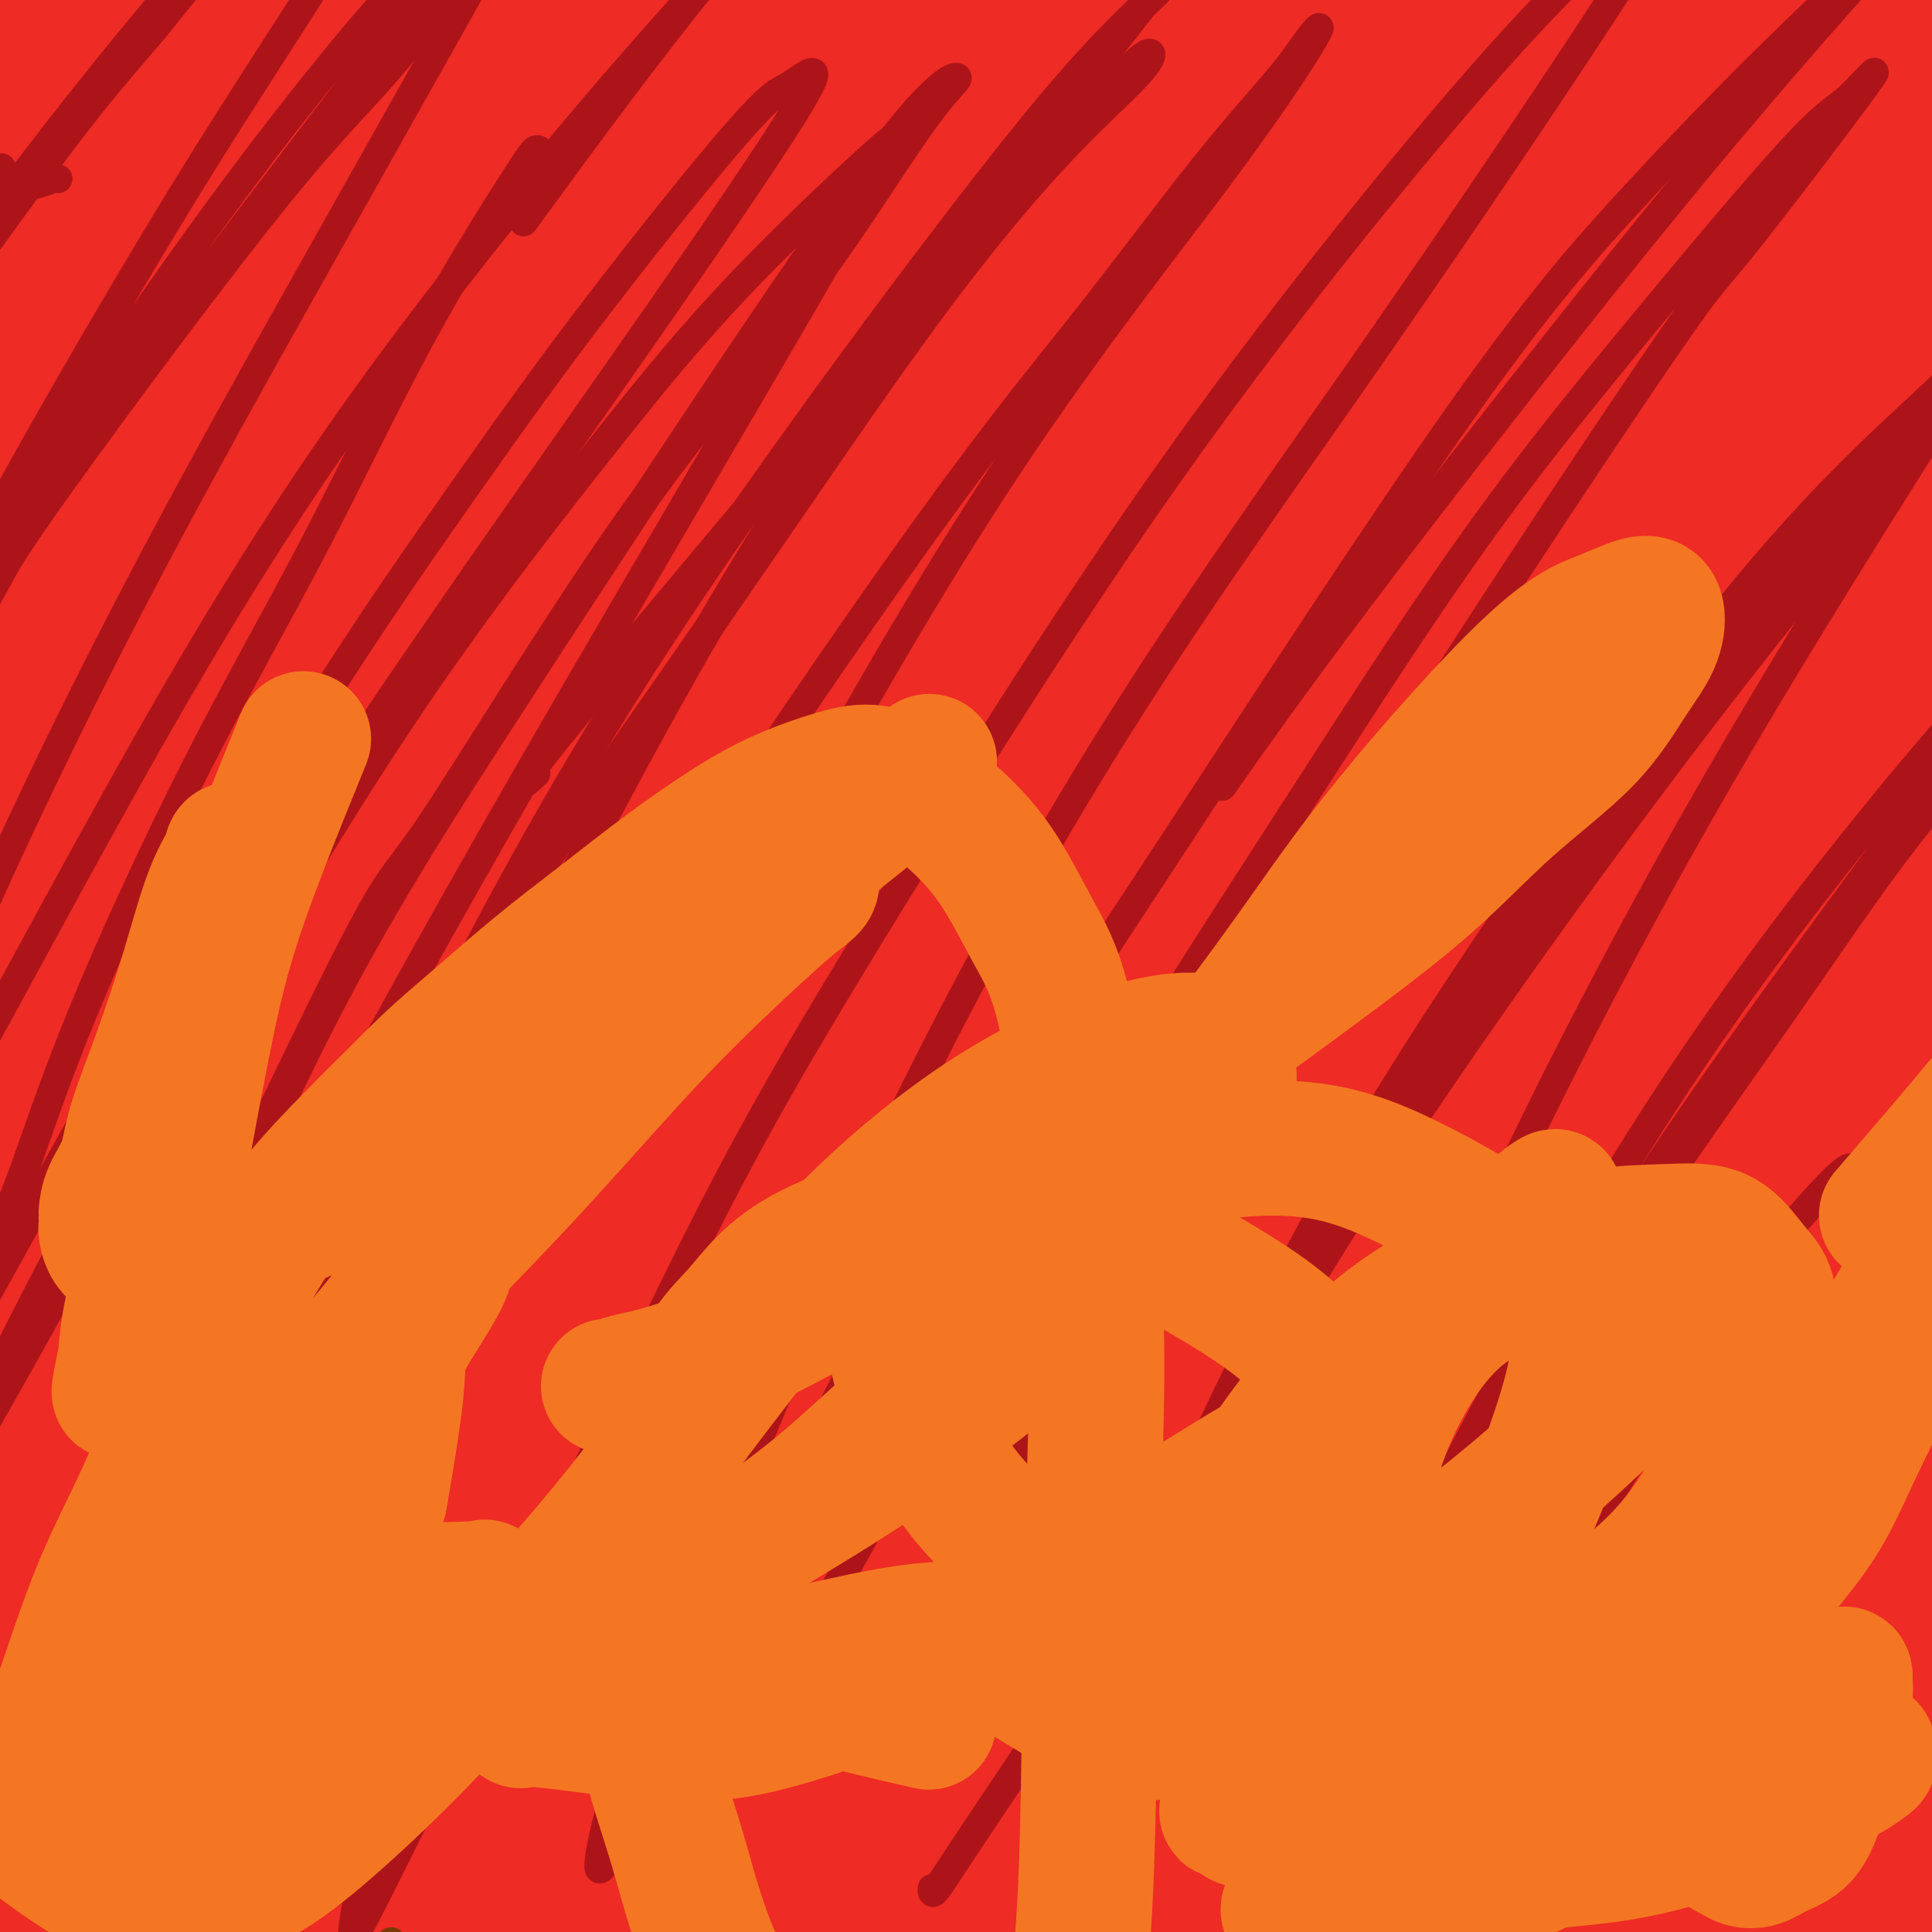 <svg viewBox='0 0 400 400' version='1.1' xmlns='http://www.w3.org/2000/svg' xmlns:xlink='http://www.w3.org/1999/xlink'><g fill='none' stroke='#EE2B24' stroke-width='20' stroke-linecap='round' stroke-linejoin='round'><path d='M122,217c0.785,-0.982 1.571,-1.963 2,-3c0.429,-1.037 0.503,-2.129 4,-7c3.497,-4.871 10.418,-13.523 17,-22c6.582,-8.477 12.825,-16.781 15,-20c2.175,-3.219 0.283,-1.353 0,-1c-0.283,0.353 1.044,-0.808 1,-1c-0.044,-0.192 -1.458,0.584 0,-1c1.458,-1.584 5.788,-5.527 1,0c-4.788,5.527 -18.693,20.525 -24,26c-5.307,5.475 -2.014,1.429 -3,3c-0.986,1.571 -6.250,8.761 -11,15c-4.750,6.239 -8.985,11.526 -18,22c-9.015,10.474 -22.811,26.134 -28,32c-5.189,5.866 -1.772,1.937 -1,1c0.772,-0.937 -1.100,1.116 -2,2c-0.900,0.884 -0.827,0.597 -1,1c-0.173,0.403 -0.594,1.497 3,-4c3.594,-5.497 11.201,-17.584 18,-27c6.799,-9.416 12.790,-16.160 18,-23c5.210,-6.840 9.639,-13.774 18,-24c8.361,-10.226 20.654,-23.744 29,-33c8.346,-9.256 12.745,-14.252 17,-19c4.255,-4.748 8.366,-9.249 12,-13c3.634,-3.751 6.791,-6.753 9,-9c2.209,-2.247 3.470,-3.740 4,-4c0.530,-0.260 0.328,0.714 2,-1c1.672,-1.714 5.220,-6.115 0,-1c-5.220,5.115 -19.206,19.747 -26,27c-6.794,7.253 -6.397,7.126 -6,7'/><path d='M172,140c-7.836,8.490 -11.425,12.716 -19,22c-7.575,9.284 -19.137,23.628 -26,31c-6.863,7.372 -9.029,7.774 -21,22c-11.971,14.226 -33.748,42.277 -42,53c-8.252,10.723 -2.981,4.119 -2,3c0.981,-1.119 -2.329,3.247 -4,6c-1.671,2.753 -1.702,3.894 -1,4c0.702,0.106 2.138,-0.823 5,-5c2.862,-4.177 7.150,-11.601 12,-19c4.850,-7.399 10.262,-14.772 19,-26c8.738,-11.228 20.804,-26.311 30,-37c9.196,-10.689 15.524,-16.985 22,-24c6.476,-7.015 13.102,-14.748 19,-21c5.898,-6.252 11.069,-11.024 16,-16c4.931,-4.976 9.622,-10.157 13,-14c3.378,-3.843 5.441,-6.350 7,-8c1.559,-1.650 2.612,-2.444 3,-3c0.388,-0.556 0.111,-0.873 0,-1c-0.111,-0.127 -0.055,-0.063 0,0'/><path d='M125,183c-3.962,4.555 -7.925,9.109 -14,17c-6.075,7.891 -14.263,19.118 -20,27c-5.737,7.882 -9.023,12.420 -12,16c-2.977,3.580 -5.644,6.201 -7,8c-1.356,1.799 -1.401,2.777 -1,2c0.401,-0.777 1.248,-3.309 4,-8c2.752,-4.691 7.410,-11.540 13,-20c5.590,-8.460 12.113,-18.532 19,-28c6.887,-9.468 14.137,-18.333 21,-26c6.863,-7.667 13.339,-14.136 19,-20c5.661,-5.864 10.507,-11.124 15,-16c4.493,-4.876 8.634,-9.368 11,-12c2.366,-2.632 2.957,-3.404 1,-2c-1.957,1.404 -6.462,4.985 -9,7c-2.538,2.015 -3.109,2.465 -8,8c-4.891,5.535 -14.101,16.153 -24,27c-9.899,10.847 -20.487,21.921 -29,32c-8.513,10.079 -14.951,19.164 -21,27c-6.049,7.836 -11.711,14.422 -16,20c-4.289,5.578 -7.206,10.147 -9,13c-1.794,2.853 -2.464,3.991 -3,5c-0.536,1.009 -0.937,1.889 -1,2c-0.063,0.111 0.214,-0.547 4,-5c3.786,-4.453 11.082,-12.701 14,-16c2.918,-3.299 1.459,-1.650 0,0'/><path d='M142,153c15.104,-15.103 30.207,-30.206 37,-37c6.793,-6.794 5.274,-5.278 7,-7c1.726,-1.722 6.697,-6.682 10,-10c3.303,-3.318 4.939,-4.994 6,-6c1.061,-1.006 1.546,-1.342 2,-2c0.454,-0.658 0.876,-1.637 -4,2c-4.876,3.637 -15.049,11.892 -27,23c-11.951,11.108 -25.681,25.070 -37,38c-11.319,12.930 -20.226,24.829 -31,38c-10.774,13.171 -23.414,27.613 -34,41c-10.586,13.387 -19.119,25.720 -22,30c-2.881,4.280 -0.109,0.509 1,-1c1.109,-1.509 0.554,-0.754 0,0'/><path d='M177,109c2.988,-2.817 5.976,-5.635 9,-8c3.024,-2.365 6.083,-4.279 7,-5c0.917,-0.721 -0.308,-0.250 -1,0c-0.692,0.250 -0.852,0.280 -6,5c-5.148,4.720 -15.284,14.129 -28,26c-12.716,11.871 -28.014,26.204 -41,40c-12.986,13.796 -23.662,27.055 -33,39c-9.338,11.945 -17.337,22.577 -24,31c-6.663,8.423 -11.989,14.637 -15,19c-3.011,4.363 -3.707,6.874 -5,9c-1.293,2.126 -3.184,3.868 -3,3c0.184,-0.868 2.444,-4.345 7,-11c4.556,-6.655 11.406,-16.489 18,-26c6.594,-9.511 12.930,-18.701 24,-33c11.070,-14.299 26.875,-33.707 34,-42c7.125,-8.293 5.569,-5.469 11,-11c5.431,-5.531 17.849,-19.415 25,-27c7.151,-7.585 9.034,-8.870 11,-10c1.966,-1.130 4.013,-2.106 5,-3c0.987,-0.894 0.914,-1.708 1,-2c0.086,-0.292 0.332,-0.064 -2,2c-2.332,2.064 -7.242,5.962 -15,14c-7.758,8.038 -18.364,20.215 -29,32c-10.636,11.785 -21.303,23.178 -31,34c-9.697,10.822 -18.426,21.074 -25,29c-6.574,7.926 -10.995,13.528 -14,17c-3.005,3.472 -4.595,4.814 -6,6c-1.405,1.186 -2.624,2.215 -2,1c0.624,-1.215 3.091,-4.673 7,-10c3.909,-5.327 9.260,-12.522 16,-22c6.740,-9.478 14.870,-21.239 23,-33'/><path d='M95,173c10.951,-15.316 16.330,-21.605 22,-28c5.670,-6.395 11.631,-12.894 16,-18c4.369,-5.106 7.147,-8.818 10,-12c2.853,-3.182 5.782,-5.834 7,-7c1.218,-1.166 0.724,-0.845 1,-1c0.276,-0.155 1.321,-0.786 -1,1c-2.321,1.786 -8.006,5.987 -16,14c-7.994,8.013 -18.295,19.837 -28,31c-9.705,11.163 -18.813,21.666 -26,31c-7.187,9.334 -12.452,17.501 -17,24c-4.548,6.499 -8.377,11.330 -11,14c-2.623,2.670 -4.038,3.178 -5,4c-0.962,0.822 -1.470,1.958 -1,2c0.470,0.042 1.920,-1.009 7,-7c5.080,-5.991 13.791,-16.921 22,-27c8.209,-10.079 15.917,-19.308 19,-23c3.083,-3.692 1.542,-1.846 0,0'/><path d='M167,99c6.389,-3.488 12.778,-6.977 16,-9c3.222,-2.023 3.276,-2.581 4,-3c0.724,-0.419 2.117,-0.700 2,0c-0.117,0.700 -1.745,2.381 -7,10c-5.255,7.619 -14.138,21.176 -26,37c-11.862,15.824 -26.703,33.915 -41,51c-14.297,17.085 -28.050,33.166 -39,47c-10.950,13.834 -19.096,25.423 -24,33c-4.904,7.577 -6.567,11.144 -10,17c-3.433,5.856 -8.635,14.001 -3,6c5.635,-8.001 22.107,-32.147 31,-46c8.893,-13.853 10.208,-17.413 18,-27c7.792,-9.587 22.062,-25.201 33,-38c10.938,-12.799 18.543,-22.782 27,-32c8.457,-9.218 17.767,-17.670 25,-24c7.233,-6.330 12.389,-10.539 17,-14c4.611,-3.461 8.677,-6.176 13,-9c4.323,-2.824 8.904,-5.758 9,-5c0.096,0.758 -4.294,5.207 -12,14c-7.706,8.793 -18.729,21.928 -32,38c-13.271,16.072 -28.790,35.081 -41,51c-12.210,15.919 -21.112,28.749 -30,42c-8.888,13.251 -17.763,26.922 -22,34c-4.237,7.078 -3.838,7.562 -4,8c-0.162,0.438 -0.886,0.830 -1,1c-0.114,0.170 0.382,0.118 5,-6c4.618,-6.118 13.359,-18.301 22,-31c8.641,-12.699 17.183,-25.914 27,-38c9.817,-12.086 20.908,-23.043 32,-34'/><path d='M156,172c10.097,-10.823 19.340,-20.881 27,-29c7.660,-8.119 13.738,-14.301 20,-20c6.262,-5.699 12.708,-10.916 16,-14c3.292,-3.084 3.431,-4.034 4,-4c0.569,0.034 1.568,1.053 3,0c1.432,-1.053 3.296,-4.179 0,0c-3.296,4.179 -11.752,15.662 -22,28c-10.248,12.338 -22.290,25.532 -38,45c-15.710,19.468 -35.089,45.209 -47,62c-11.911,16.791 -16.353,24.633 -19,29c-2.647,4.367 -3.500,5.258 -6,9c-2.500,3.742 -6.648,10.335 -9,14c-2.352,3.665 -2.908,4.401 1,-2c3.908,-6.401 12.281,-19.939 21,-34c8.719,-14.061 17.785,-28.646 27,-41c9.215,-12.354 18.580,-22.479 27,-32c8.420,-9.521 15.893,-18.439 23,-26c7.107,-7.561 13.846,-13.767 19,-19c5.154,-5.233 8.724,-9.495 11,-12c2.276,-2.505 3.258,-3.254 4,-4c0.742,-0.746 1.243,-1.491 2,-2c0.757,-0.509 1.769,-0.783 0,1c-1.769,1.783 -6.318,5.624 -15,15c-8.682,9.376 -21.496,24.289 -35,41c-13.504,16.711 -27.697,35.221 -40,53c-12.303,17.779 -22.716,34.827 -31,49c-8.284,14.173 -14.441,25.472 -19,34c-4.559,8.528 -7.521,14.286 -9,18c-1.479,3.714 -1.475,5.385 -2,7c-0.525,1.615 -1.579,3.176 0,1c1.579,-2.176 5.789,-8.088 10,-14'/><path d='M79,325c9.013,-13.759 26.546,-41.656 39,-60c12.454,-18.344 19.831,-27.133 28,-37c8.169,-9.867 17.132,-20.811 24,-29c6.868,-8.189 11.643,-13.622 21,-23c9.357,-9.378 23.298,-22.700 31,-30c7.702,-7.300 9.167,-8.578 12,-11c2.833,-2.422 7.034,-5.986 10,-8c2.966,-2.014 4.696,-2.476 6,-3c1.304,-0.524 2.183,-1.108 3,-1c0.817,0.108 1.571,0.910 0,4c-1.571,3.090 -5.469,8.470 -12,18c-6.531,9.530 -15.697,23.210 -24,35c-8.303,11.790 -15.744,21.690 -22,31c-6.256,9.310 -11.326,18.030 -17,27c-5.674,8.970 -11.951,18.191 -17,26c-5.049,7.809 -8.869,14.204 -12,19c-3.131,4.796 -5.574,7.991 -8,11c-2.426,3.009 -4.837,5.832 -6,7c-1.163,1.168 -1.079,0.679 -2,2c-0.921,1.321 -2.847,4.450 0,-1c2.847,-5.450 10.465,-19.479 19,-34c8.535,-14.521 17.986,-29.534 27,-43c9.014,-13.466 17.593,-25.384 25,-35c7.407,-9.616 13.644,-16.929 20,-24c6.356,-7.071 12.833,-13.900 17,-19c4.167,-5.100 6.024,-8.470 7,-10c0.976,-1.530 1.071,-1.219 1,-1c-0.071,0.219 -0.308,0.347 -7,7c-6.692,6.653 -19.840,19.830 -31,31c-11.160,11.170 -20.331,20.334 -24,24c-3.669,3.666 -1.834,1.833 0,0'/><path d='M84,362c-0.151,0.664 -0.302,1.329 -1,2c-0.698,0.671 -1.942,1.350 -2,1c-0.058,-0.350 1.069,-1.729 5,-10c3.931,-8.271 10.667,-23.433 19,-39c8.333,-15.567 18.264,-31.538 27,-45c8.736,-13.462 16.276,-24.414 28,-40c11.724,-15.586 27.630,-35.805 37,-47c9.370,-11.195 12.203,-13.365 16,-17c3.797,-3.635 8.558,-8.734 11,-11c2.442,-2.266 2.565,-1.700 4,-3c1.435,-1.300 4.184,-4.467 -1,2c-5.184,6.467 -18.299,22.569 -33,41c-14.701,18.431 -30.986,39.192 -45,58c-14.014,18.808 -25.757,35.662 -35,50c-9.243,14.338 -15.987,26.160 -20,33c-4.013,6.840 -5.295,8.697 -6,10c-0.705,1.303 -0.835,2.053 -1,2c-0.165,-0.053 -0.367,-0.909 3,-8c3.367,-7.091 10.303,-20.416 18,-34c7.697,-13.584 16.157,-27.426 24,-39c7.843,-11.574 15.071,-20.880 23,-31c7.929,-10.120 16.558,-21.053 25,-31c8.442,-9.947 16.696,-18.909 24,-27c7.304,-8.091 13.658,-15.312 18,-20c4.342,-4.688 6.671,-6.844 9,-9'/><path d='M242,146c-1.833,-1.494 -3.667,-2.988 -3,-3c0.667,-0.012 3.833,1.458 5,2c1.167,0.542 0.333,0.155 0,0c-0.333,-0.155 -0.167,-0.077 0,0'/></g>
<g fill='none' stroke='#EE2B24' stroke-width='28' stroke-linecap='round' stroke-linejoin='round'><path d='M226,209c0.000,0.244 0.000,0.489 0,-1c0.000,-1.489 0.000,-4.711 0,-6c0.000,-1.289 0.000,-0.644 0,0'/><path d='M205,223c-2.457,3.336 -4.915,6.673 -6,8c-1.085,1.327 -0.799,0.645 -4,5c-3.201,4.355 -9.889,13.749 -14,20c-4.111,6.251 -5.643,9.360 -8,13c-2.357,3.640 -5.538,7.813 -8,12c-2.462,4.187 -4.205,8.389 -6,12c-1.795,3.611 -3.642,6.629 -6,10c-2.358,3.371 -5.227,7.093 -7,10c-1.773,2.907 -2.449,5.000 -4,7c-1.551,2.000 -3.976,3.909 -5,5c-1.024,1.091 -0.646,1.364 -1,2c-0.354,0.636 -1.440,1.634 -2,2c-0.560,0.366 -0.594,0.100 0,-1c0.594,-1.100 1.815,-3.034 3,-6c1.185,-2.966 2.336,-6.963 5,-12c2.664,-5.037 6.843,-11.112 11,-18c4.157,-6.888 8.291,-14.588 12,-21c3.709,-6.412 6.993,-11.536 13,-20c6.007,-8.464 14.737,-20.268 21,-29c6.263,-8.732 10.059,-14.391 14,-20c3.941,-5.609 8.028,-11.167 12,-16c3.972,-4.833 7.830,-8.941 14,-16c6.170,-7.059 14.653,-17.069 21,-24c6.347,-6.931 10.560,-10.783 15,-15c4.440,-4.217 9.108,-8.797 13,-13c3.892,-4.203 7.007,-8.027 10,-11c2.993,-2.973 5.864,-5.096 8,-7c2.136,-1.904 3.537,-3.590 5,-5c1.463,-1.410 2.990,-2.546 4,-3c1.010,-0.454 1.505,-0.227 2,0'/><path d='M317,92c3.080,-2.306 1.280,-0.570 1,0c-0.280,0.570 0.960,-0.027 1,0c0.040,0.027 -1.121,0.678 -2,2c-0.879,1.322 -1.477,3.316 -3,6c-1.523,2.684 -3.970,6.058 -7,10c-3.030,3.942 -6.643,8.451 -10,13c-3.357,4.549 -6.459,9.136 -11,16c-4.541,6.864 -10.522,16.004 -15,23c-4.478,6.996 -7.455,11.847 -11,17c-3.545,5.153 -7.659,10.608 -12,16c-4.341,5.392 -8.909,10.719 -12,15c-3.091,4.281 -4.706,7.515 -8,12c-3.294,4.485 -8.266,10.222 -11,14c-2.734,3.778 -3.231,5.597 -5,8c-1.769,2.403 -4.809,5.392 -7,8c-2.191,2.608 -3.531,4.837 -5,8c-1.469,3.163 -3.067,7.259 -5,11c-1.933,3.741 -4.202,7.127 -6,10c-1.798,2.873 -3.127,5.234 -5,8c-1.873,2.766 -4.290,5.937 -6,9c-1.710,3.063 -2.712,6.017 -4,9c-1.288,2.983 -2.860,5.994 -4,9c-1.140,3.006 -1.846,6.007 -3,9c-1.154,2.993 -2.755,5.976 -4,9c-1.245,3.024 -2.135,6.087 -3,9c-0.865,2.913 -1.707,5.674 -2,8c-0.293,2.326 -0.037,4.217 0,6c0.037,1.783 -0.145,3.457 0,5c0.145,1.543 0.616,2.954 1,4c0.384,1.046 0.681,1.727 1,2c0.319,0.273 0.659,0.136 1,0'/><path d='M161,368c0.339,2.805 -0.313,1.319 1,-2c1.313,-3.319 4.590,-8.470 7,-13c2.410,-4.530 3.953,-8.440 6,-13c2.047,-4.560 4.600,-9.771 7,-15c2.400,-5.229 4.649,-10.475 7,-16c2.351,-5.525 4.803,-11.330 8,-18c3.197,-6.670 7.138,-14.205 11,-21c3.862,-6.795 7.646,-12.851 11,-19c3.354,-6.149 6.276,-12.392 10,-19c3.724,-6.608 8.248,-13.582 12,-19c3.752,-5.418 6.733,-9.278 10,-13c3.267,-3.722 6.820,-7.304 10,-11c3.180,-3.696 5.988,-7.507 9,-11c3.012,-3.493 6.228,-6.668 9,-10c2.772,-3.332 5.100,-6.822 8,-10c2.900,-3.178 6.372,-6.044 9,-9c2.628,-2.956 4.413,-6.001 7,-9c2.587,-2.999 5.975,-5.952 8,-8c2.025,-2.048 2.686,-3.191 4,-4c1.314,-0.809 3.282,-1.285 4,-2c0.718,-0.715 0.185,-1.670 1,-2c0.815,-0.330 2.978,-0.035 4,0c1.022,0.035 0.904,-0.190 1,0c0.096,0.190 0.407,0.794 1,1c0.593,0.206 1.468,0.015 2,0c0.532,-0.015 0.720,0.148 0,1c-0.720,0.852 -2.348,2.394 -4,5c-1.652,2.606 -3.330,6.276 -6,10c-2.670,3.724 -6.334,7.503 -10,12c-3.666,4.497 -7.333,9.714 -11,14c-3.667,4.286 -7.333,7.643 -11,11'/><path d='M286,178c-8.275,10.233 -7.963,9.316 -10,11c-2.037,1.684 -6.424,5.970 -10,10c-3.576,4.030 -6.342,7.803 -9,12c-2.658,4.197 -5.207,8.817 -8,13c-2.793,4.183 -5.828,7.928 -8,11c-2.172,3.072 -3.480,5.472 -6,10c-2.520,4.528 -6.251,11.184 -9,16c-2.749,4.816 -4.515,7.791 -6,11c-1.485,3.209 -2.691,6.653 -4,10c-1.309,3.347 -2.723,6.596 -5,11c-2.277,4.404 -5.418,9.962 -7,14c-1.582,4.038 -1.606,6.555 -2,9c-0.394,2.445 -1.159,4.819 -2,7c-0.841,2.181 -1.757,4.168 -2,6c-0.243,1.832 0.187,3.510 0,5c-0.187,1.490 -0.990,2.792 -1,4c-0.010,1.208 0.773,2.322 1,3c0.227,0.678 -0.102,0.922 0,1c0.102,0.078 0.635,-0.008 1,0c0.365,0.008 0.560,0.110 1,0c0.440,-0.110 1.123,-0.433 2,-1c0.877,-0.567 1.949,-1.376 3,-3c1.051,-1.624 2.082,-4.061 4,-7c1.918,-2.939 4.723,-6.380 7,-10c2.277,-3.620 4.028,-7.418 6,-11c1.972,-3.582 4.167,-6.949 7,-12c2.833,-5.051 6.306,-11.787 9,-17c2.694,-5.213 4.609,-8.902 7,-13c2.391,-4.098 5.259,-8.603 8,-13c2.741,-4.397 5.355,-8.685 9,-14c3.645,-5.315 8.323,-11.658 13,-18'/><path d='M275,223c12.312,-19.773 8.092,-11.706 8,-11c-0.092,0.706 3.943,-5.950 7,-10c3.057,-4.050 5.137,-5.493 7,-8c1.863,-2.507 3.510,-6.077 5,-8c1.490,-1.923 2.823,-2.199 4,-3c1.177,-0.801 2.199,-2.127 3,-3c0.801,-0.873 1.381,-1.292 2,-2c0.619,-0.708 1.276,-1.705 2,-2c0.724,-0.295 1.516,0.112 2,0c0.484,-0.112 0.660,-0.743 1,-1c0.340,-0.257 0.846,-0.139 1,0c0.154,0.139 -0.042,0.299 0,1c0.042,0.701 0.323,1.944 0,3c-0.323,1.056 -1.251,1.927 -2,3c-0.749,1.073 -1.318,2.348 -3,5c-1.682,2.652 -4.476,6.680 -7,10c-2.524,3.320 -4.780,5.931 -7,9c-2.220,3.069 -4.406,6.595 -7,10c-2.594,3.405 -5.595,6.690 -9,11c-3.405,4.310 -7.214,9.647 -10,13c-2.786,3.353 -4.548,4.723 -6,7c-1.452,2.277 -2.595,5.460 -4,8c-1.405,2.540 -3.074,4.436 -5,7c-1.926,2.564 -4.109,5.796 -6,9c-1.891,3.204 -3.490,6.381 -5,9c-1.510,2.619 -2.932,4.681 -4,7c-1.068,2.319 -1.781,4.895 -3,7c-1.219,2.105 -2.945,3.740 -4,6c-1.055,2.260 -1.438,5.147 -2,7c-0.562,1.853 -1.303,2.672 -2,4c-0.697,1.328 -1.348,3.164 -2,5'/><path d='M229,316c-3.569,7.710 -1.490,4.486 -1,4c0.490,-0.486 -0.609,1.767 -1,3c-0.391,1.233 -0.074,1.444 0,2c0.074,0.556 -0.094,1.455 0,2c0.094,0.545 0.450,0.737 1,1c0.550,0.263 1.293,0.596 2,1c0.707,0.404 1.379,0.877 2,1c0.621,0.123 1.191,-0.105 3,-1c1.809,-0.895 4.856,-2.459 7,-4c2.144,-1.541 3.386,-3.060 5,-5c1.614,-1.940 3.600,-4.301 6,-8c2.400,-3.699 5.215,-8.737 8,-14c2.785,-5.263 5.539,-10.751 8,-16c2.461,-5.249 4.629,-10.258 7,-15c2.371,-4.742 4.946,-9.216 7,-13c2.054,-3.784 3.587,-6.878 6,-10c2.413,-3.122 5.707,-6.272 8,-9c2.293,-2.728 3.586,-5.034 5,-7c1.414,-1.966 2.950,-3.591 4,-5c1.050,-1.409 1.614,-2.601 3,-4c1.386,-1.399 3.593,-3.006 5,-4c1.407,-0.994 2.013,-1.377 3,-2c0.987,-0.623 2.355,-1.488 3,-2c0.645,-0.512 0.567,-0.673 1,-1c0.433,-0.327 1.376,-0.820 2,-1c0.624,-0.180 0.928,-0.048 1,0c0.072,0.048 -0.088,0.010 0,0c0.088,-0.010 0.426,0.008 0,1c-0.426,0.992 -1.615,2.959 -3,5c-1.385,2.041 -2.967,4.154 -5,7c-2.033,2.846 -4.516,6.423 -7,10'/><path d='M309,232c-3.937,5.789 -6.780,8.762 -10,13c-3.220,4.238 -6.819,9.742 -10,15c-3.181,5.258 -5.945,10.271 -9,15c-3.055,4.729 -6.401,9.174 -9,13c-2.599,3.826 -4.450,7.034 -6,10c-1.550,2.966 -2.800,5.689 -4,8c-1.200,2.311 -2.350,4.211 -3,6c-0.650,1.789 -0.801,3.469 -1,5c-0.199,1.531 -0.446,2.915 -1,5c-0.554,2.085 -1.416,4.872 -2,7c-0.584,2.128 -0.889,3.595 -1,5c-0.111,1.405 -0.029,2.746 0,4c0.029,1.254 0.006,2.420 0,4c-0.006,1.580 0.004,3.575 0,5c-0.004,1.425 -0.022,2.281 0,3c0.022,0.719 0.084,1.302 0,2c-0.084,0.698 -0.314,1.512 0,2c0.314,0.488 1.173,0.649 2,1c0.827,0.351 1.622,0.890 2,1c0.378,0.110 0.341,-0.210 1,0c0.659,0.210 2.016,0.950 3,1c0.984,0.050 1.595,-0.590 3,-1c1.405,-0.410 3.603,-0.590 5,-1c1.397,-0.410 1.995,-1.049 3,-2c1.005,-0.951 2.419,-2.212 4,-4c1.581,-1.788 3.328,-4.101 5,-6c1.672,-1.899 3.268,-3.385 5,-6c1.732,-2.615 3.598,-6.361 5,-10c1.402,-3.639 2.339,-7.172 4,-12c1.661,-4.828 4.046,-10.951 6,-16c1.954,-5.049 3.477,-9.025 5,-13'/><path d='M306,286c3.566,-9.784 2.481,-8.745 3,-10c0.519,-1.255 2.642,-4.803 4,-8c1.358,-3.197 1.950,-6.043 3,-9c1.050,-2.957 2.556,-6.025 4,-9c1.444,-2.975 2.825,-5.857 4,-8c1.175,-2.143 2.145,-3.547 4,-6c1.855,-2.453 4.595,-5.956 6,-8c1.405,-2.044 1.476,-2.629 2,-3c0.524,-0.371 1.503,-0.529 2,-1c0.497,-0.471 0.514,-1.254 1,-2c0.486,-0.746 1.442,-1.455 2,-2c0.558,-0.545 0.720,-0.928 1,-1c0.280,-0.072 0.680,0.165 1,0c0.320,-0.165 0.561,-0.732 1,-1c0.439,-0.268 1.076,-0.238 1,0c-0.076,0.238 -0.867,0.683 -1,1c-0.133,0.317 0.391,0.506 0,2c-0.391,1.494 -1.696,4.292 -3,7c-1.304,2.708 -2.606,5.327 -4,8c-1.394,2.673 -2.880,5.399 -5,9c-2.120,3.601 -4.876,8.078 -7,12c-2.124,3.922 -3.618,7.288 -6,12c-2.382,4.712 -5.651,10.770 -8,15c-2.349,4.230 -3.777,6.634 -5,9c-1.223,2.366 -2.240,4.696 -4,9c-1.760,4.304 -4.262,10.581 -7,16c-2.738,5.419 -5.713,9.978 -9,15c-3.287,5.022 -6.885,10.506 -10,16c-3.115,5.494 -5.747,10.998 -8,15c-2.253,4.002 -4.126,6.501 -6,9'/><path d='M262,373c-5.739,9.774 -3.588,6.710 -3,6c0.588,-0.710 -0.387,0.933 -1,2c-0.613,1.067 -0.863,1.557 -1,2c-0.137,0.443 -0.161,0.839 0,1c0.161,0.161 0.506,0.088 1,0c0.494,-0.088 1.138,-0.190 2,-1c0.862,-0.810 1.941,-2.328 4,-6c2.059,-3.672 5.096,-9.498 8,-15c2.904,-5.502 5.675,-10.680 8,-16c2.325,-5.320 4.205,-10.783 6,-15c1.795,-4.217 3.506,-7.190 5,-11c1.494,-3.810 2.772,-8.459 4,-13c1.228,-4.541 2.408,-8.976 4,-13c1.592,-4.024 3.596,-7.638 5,-11c1.404,-3.362 2.207,-6.471 5,-11c2.793,-4.529 7.575,-10.476 10,-14c2.425,-3.524 2.491,-4.625 3,-6c0.509,-1.375 1.461,-3.025 2,-4c0.539,-0.975 0.667,-1.276 1,-2c0.333,-0.724 0.872,-1.871 1,-2c0.128,-0.129 -0.157,0.762 -1,2c-0.843,1.238 -2.246,2.824 -4,6c-1.754,3.176 -3.860,7.942 -7,13c-3.140,5.058 -7.316,10.407 -11,16c-3.684,5.593 -6.876,11.429 -10,17c-3.124,5.571 -6.178,10.877 -9,16c-2.822,5.123 -5.411,10.061 -8,15'/><path d='M276,329c-8.757,15.472 -5.651,11.652 -6,13c-0.349,1.348 -4.153,7.864 -6,11c-1.847,3.136 -1.738,2.892 -2,3c-0.262,0.108 -0.895,0.567 -1,1c-0.105,0.433 0.319,0.838 1,0c0.681,-0.838 1.620,-2.920 4,-6c2.380,-3.080 6.203,-7.157 10,-13c3.797,-5.843 7.570,-13.452 12,-21c4.430,-7.548 9.518,-15.035 15,-23c5.482,-7.965 11.357,-16.409 16,-24c4.643,-7.591 8.055,-14.328 12,-20c3.945,-5.672 8.422,-10.279 11,-14c2.578,-3.721 3.256,-6.555 4,-8c0.744,-1.445 1.553,-1.501 2,-2c0.447,-0.499 0.530,-1.439 0,-1c-0.530,0.439 -1.675,2.259 -5,7c-3.325,4.741 -8.831,12.403 -15,22c-6.169,9.597 -13.003,21.130 -19,32c-5.997,10.870 -11.159,21.077 -16,30c-4.841,8.923 -9.360,16.560 -13,22c-3.640,5.440 -6.399,8.682 -8,11c-1.601,2.318 -2.043,3.714 -2,4c0.043,0.286 0.572,-0.536 3,-4c2.428,-3.464 6.756,-9.571 12,-17c5.244,-7.429 11.403,-16.182 21,-30c9.597,-13.818 22.631,-32.702 31,-44c8.369,-11.298 12.071,-15.011 16,-19c3.929,-3.989 8.084,-8.255 11,-11c2.916,-2.745 4.593,-3.970 6,-5c1.407,-1.030 2.545,-1.866 3,-2c0.455,-0.134 0.228,0.433 0,1'/><path d='M373,222c5.144,-3.797 0.003,4.712 -5,14c-5.003,9.288 -9.868,19.357 -16,31c-6.132,11.643 -13.531,24.862 -20,36c-6.469,11.138 -12.008,20.195 -17,28c-4.992,7.805 -9.436,14.359 -13,20c-3.564,5.641 -6.249,10.369 -8,13c-1.751,2.631 -2.567,3.165 -3,4c-0.433,0.835 -0.484,1.971 0,1c0.484,-0.971 1.504,-4.050 4,-11c2.496,-6.950 6.469,-17.772 11,-28c4.531,-10.228 9.618,-19.864 17,-32c7.382,-12.136 17.057,-26.773 23,-35c5.943,-8.227 8.153,-10.045 11,-13c2.847,-2.955 6.332,-7.047 8,-9c1.668,-1.953 1.519,-1.766 2,-2c0.481,-0.234 1.590,-0.889 0,2c-1.590,2.889 -5.881,9.323 -11,18c-5.119,8.677 -11.065,19.599 -18,31c-6.935,11.401 -14.857,23.283 -22,34c-7.143,10.717 -13.507,20.269 -19,28c-5.493,7.731 -10.114,13.639 -13,18c-2.886,4.361 -4.038,7.173 -5,9c-0.962,1.827 -1.733,2.670 -2,3c-0.267,0.330 -0.030,0.149 1,-1c1.030,-1.149 2.853,-3.265 6,-8c3.147,-4.735 7.620,-12.088 13,-20c5.380,-7.912 11.668,-16.382 17,-24c5.332,-7.618 9.708,-14.382 14,-20c4.292,-5.618 8.502,-10.089 12,-14c3.498,-3.911 6.285,-7.260 8,-9c1.715,-1.740 2.357,-1.870 3,-2'/><path d='M351,284c3.418,-3.169 0.462,1.410 -3,8c-3.462,6.590 -7.431,15.193 -12,25c-4.569,9.807 -9.737,20.817 -17,34c-7.263,13.183 -16.622,28.537 -22,37c-5.378,8.463 -6.775,10.035 -8,12c-1.225,1.965 -2.278,4.322 -3,6c-0.722,1.678 -1.113,2.678 -1,2c0.113,-0.678 0.728,-3.034 3,-8c2.272,-4.966 6.199,-12.542 11,-22c4.801,-9.458 10.476,-20.799 16,-30c5.524,-9.201 10.898,-16.261 16,-23c5.102,-6.739 9.932,-13.156 14,-18c4.068,-4.844 7.374,-8.116 10,-11c2.626,-2.884 4.574,-5.379 6,-7c1.426,-1.621 2.331,-2.368 3,-3c0.669,-0.632 1.101,-1.149 1,0c-0.101,1.149 -0.734,3.966 -3,10c-2.266,6.034 -6.164,15.286 -11,25c-4.836,9.714 -10.608,19.888 -18,33c-7.392,13.112 -16.404,29.160 -22,39c-5.596,9.840 -7.778,13.472 -10,18c-2.222,4.528 -4.485,9.951 -4,9c0.485,-0.951 3.717,-8.278 5,-11c1.283,-2.722 0.617,-0.840 6,-10c5.383,-9.160 16.814,-29.364 25,-42c8.186,-12.636 13.125,-17.705 18,-24c4.875,-6.295 9.685,-13.817 13,-19c3.315,-5.183 5.136,-8.029 7,-11c1.864,-2.971 3.771,-6.069 5,-8c1.229,-1.931 1.780,-2.695 2,-3c0.220,-0.305 0.110,-0.153 0,0'/><path d='M378,292c6.602,-9.573 0.607,-1.005 -4,7c-4.607,8.005 -7.826,15.449 -13,26c-5.174,10.551 -12.304,24.211 -18,35c-5.696,10.789 -9.959,18.709 -13,24c-3.041,5.291 -4.859,7.955 -6,10c-1.141,2.045 -1.605,3.471 -2,4c-0.395,0.529 -0.722,0.163 -1,1c-0.278,0.837 -0.508,2.879 4,-6c4.508,-8.879 13.753,-28.680 21,-43c7.247,-14.320 12.495,-23.159 17,-31c4.505,-7.841 8.266,-14.685 12,-20c3.734,-5.315 7.441,-9.100 10,-12c2.559,-2.900 3.969,-4.915 5,-6c1.031,-1.085 1.681,-1.240 2,-1c0.319,0.240 0.305,0.877 -1,4c-1.305,3.123 -3.901,8.733 -7,16c-3.099,7.267 -6.702,16.190 -10,25c-3.298,8.810 -6.291,17.508 -10,26c-3.709,8.492 -8.134,16.777 -11,22c-2.866,5.223 -4.173,7.385 -7,13c-2.827,5.615 -7.175,14.683 -8,17c-0.825,2.317 1.872,-2.117 3,-4c1.128,-1.883 0.687,-1.216 1,-3c0.313,-1.784 1.381,-6.019 4,-12c2.619,-5.981 6.788,-13.707 11,-22c4.212,-8.293 8.466,-17.154 12,-24c3.534,-6.846 6.347,-11.677 9,-16c2.653,-4.323 5.144,-8.138 7,-11c1.856,-2.862 3.077,-4.771 4,-6c0.923,-1.229 1.550,-1.780 1,0c-0.550,1.780 -2.275,5.890 -4,10'/><path d='M386,315c-2.446,5.598 -7.060,14.593 -13,28c-5.940,13.407 -13.207,31.226 -22,49c-8.793,17.774 -19.111,35.504 -23,42c-3.889,6.496 -1.349,1.759 0,0c1.349,-1.759 1.507,-0.539 2,-1c0.493,-0.461 1.322,-2.603 4,-8c2.678,-5.397 7.204,-14.051 12,-23c4.796,-8.949 9.862,-18.195 14,-26c4.138,-7.805 7.348,-14.168 11,-20c3.652,-5.832 7.744,-11.132 11,-15c3.256,-3.868 5.674,-6.304 7,-8c1.326,-1.696 1.559,-2.652 2,-4c0.441,-1.348 1.091,-3.089 1,-2c-0.091,1.089 -0.923,5.009 0,2c0.923,-3.009 3.600,-12.946 -1,0c-4.600,12.946 -16.476,48.774 -21,62c-4.524,13.226 -1.694,3.851 -1,2c0.694,-1.851 -0.746,3.824 -2,8c-1.254,4.176 -2.320,6.854 -3,8c-0.680,1.146 -0.972,0.758 -1,1c-0.028,0.242 0.210,1.112 3,-3c2.790,-4.112 8.132,-13.206 12,-21c3.868,-7.794 6.262,-14.289 9,-20c2.738,-5.711 5.821,-10.640 8,-15c2.179,-4.360 3.454,-8.152 5,-11c1.546,-2.848 3.365,-4.751 4,-6c0.635,-1.249 0.087,-1.843 0,-2c-0.087,-0.157 0.286,0.123 0,1c-0.286,0.877 -1.231,2.352 -3,5c-1.769,2.648 -4.363,6.471 -7,11c-2.637,4.529 -5.319,9.765 -8,15'/><path d='M386,364c-3.978,5.711 -4.924,4.990 -8,10c-3.076,5.010 -8.284,15.751 -10,19c-1.716,3.249 0.060,-0.994 1,-3c0.940,-2.006 1.046,-1.775 1,-2c-0.046,-0.225 -0.243,-0.904 3,-7c3.243,-6.096 9.927,-17.608 13,-23c3.073,-5.392 2.534,-4.664 5,-8c2.466,-3.336 7.938,-10.734 11,-15c3.062,-4.266 3.716,-5.398 4,-5c0.284,0.398 0.200,2.325 1,0c0.800,-2.325 2.485,-8.904 0,2c-2.485,10.904 -9.139,39.290 -12,50c-2.861,10.710 -1.931,3.746 -2,2c-0.069,-1.746 -1.139,1.728 -2,4c-0.861,2.272 -1.513,3.342 -2,4c-0.487,0.658 -0.808,0.904 -1,1c-0.192,0.096 -0.253,0.044 0,0c0.253,-0.044 0.821,-0.079 2,-2c1.179,-1.921 2.968,-5.728 5,-9c2.032,-3.272 4.308,-6.009 6,-8c1.692,-1.991 2.799,-3.236 4,-5c1.201,-1.764 2.497,-4.047 3,-5c0.503,-0.953 0.212,-0.575 0,0c-0.212,0.575 -0.344,1.346 -1,3c-0.656,1.654 -1.837,4.192 -3,7c-1.163,2.808 -2.309,5.888 -3,8c-0.691,2.112 -0.928,3.257 -1,4c-0.072,0.743 0.019,1.085 0,1c-0.019,-0.085 -0.148,-0.596 0,-1c0.148,-0.404 0.574,-0.702 1,-1'/><path d='M401,385c-0.708,3.095 1.022,0.332 2,-1c0.978,-1.332 1.206,-1.234 1,-1c-0.206,0.234 -0.844,0.603 -1,1c-0.156,0.397 0.172,0.823 0,1c-0.172,0.177 -0.842,0.104 -1,0c-0.158,-0.104 0.196,-0.238 -1,1c-1.196,1.238 -3.942,3.848 -5,5c-1.058,1.152 -0.428,0.845 0,0c0.428,-0.845 0.654,-2.227 1,-3c0.346,-0.773 0.813,-0.935 1,-1c0.187,-0.065 0.093,-0.032 0,0'/><path d='M395,275c0.053,-0.452 0.106,-0.903 0,-2c-0.106,-1.097 -0.372,-2.838 -1,-5c-0.628,-2.162 -1.618,-4.743 -2,-7c-0.382,-2.257 -0.155,-4.189 0,-6c0.155,-1.811 0.237,-3.502 0,-6c-0.237,-2.498 -0.792,-5.803 -1,-8c-0.208,-2.197 -0.070,-3.287 0,-5c0.070,-1.713 0.073,-4.048 0,-6c-0.073,-1.952 -0.222,-3.519 0,-6c0.222,-2.481 0.816,-5.874 1,-9c0.184,-3.126 -0.042,-5.985 0,-9c0.042,-3.015 0.351,-6.185 1,-9c0.649,-2.815 1.638,-5.275 2,-8c0.362,-2.725 0.097,-5.716 0,-8c-0.097,-2.284 -0.026,-3.863 0,-6c0.026,-2.137 0.007,-4.834 0,-7c-0.007,-2.166 -0.002,-3.803 0,-6c0.002,-2.197 -0.001,-4.955 0,-7c0.001,-2.045 0.004,-3.377 0,-5c-0.004,-1.623 -0.016,-3.535 0,-5c0.016,-1.465 0.060,-2.481 0,-5c-0.060,-2.519 -0.222,-6.540 0,-9c0.222,-2.460 0.830,-3.360 1,-5c0.170,-1.640 -0.098,-4.021 0,-6c0.098,-1.979 0.562,-3.557 1,-6c0.438,-2.443 0.849,-5.751 1,-8c0.151,-2.249 0.040,-3.438 0,-5c-0.040,-1.562 -0.011,-3.498 0,-5c0.011,-1.502 0.003,-2.572 0,-4c-0.003,-1.428 -0.002,-3.214 0,-5'/><path d='M398,87c1.067,-21.895 0.234,-8.134 0,-4c-0.234,4.134 0.130,-1.359 0,-4c-0.130,-2.641 -0.753,-2.430 -1,-3c-0.247,-0.570 -0.118,-1.922 0,-3c0.118,-1.078 0.224,-1.881 0,-3c-0.224,-1.119 -0.778,-2.553 -1,-4c-0.222,-1.447 -0.112,-2.908 0,-4c0.112,-1.092 0.226,-1.816 0,-3c-0.226,-1.184 -0.793,-2.829 -1,-4c-0.207,-1.171 -0.056,-1.868 0,-3c0.056,-1.132 0.015,-2.701 0,-4c-0.015,-1.299 -0.004,-2.330 0,-3c0.004,-0.670 0.001,-0.981 0,-2c-0.001,-1.019 -0.000,-2.748 0,-4c0.000,-1.252 0.000,-2.029 0,-3c-0.000,-0.971 -0.001,-2.137 0,-3c0.001,-0.863 0.004,-1.423 0,-2c-0.004,-0.577 -0.015,-1.169 0,-2c0.015,-0.831 0.058,-1.899 0,-3c-0.058,-1.101 -0.215,-2.236 0,-3c0.215,-0.764 0.804,-1.159 1,-2c0.196,-0.841 -0.000,-2.129 0,-3c0.000,-0.871 0.196,-1.323 0,-2c-0.196,-0.677 -0.785,-1.577 -1,-2c-0.215,-0.423 -0.058,-0.369 0,-1c0.058,-0.631 0.015,-1.948 0,-3c-0.015,-1.052 -0.004,-1.840 0,-2c0.004,-0.160 0.001,0.308 0,0c-0.001,-0.308 -0.000,-1.391 0,-2c0.000,-0.609 0.000,-0.746 0,-1c-0.000,-0.254 -0.000,-0.627 0,-1'/><path d='M395,4c-0.494,-12.795 -0.229,-3.282 0,0c0.229,3.282 0.420,0.334 0,-1c-0.420,-1.334 -1.452,-1.055 -2,-1c-0.548,0.055 -0.611,-0.113 -1,0c-0.389,0.113 -1.104,0.509 -2,1c-0.896,0.491 -1.975,1.078 -3,1c-1.025,-0.078 -1.998,-0.820 -4,0c-2.002,0.820 -5.033,3.203 -6,4c-0.967,0.797 0.129,0.009 -4,3c-4.129,2.991 -13.484,9.761 -21,15c-7.516,5.239 -13.194,8.947 -19,14c-5.806,5.053 -11.742,11.450 -18,18c-6.258,6.550 -12.838,13.252 -18,19c-5.162,5.748 -8.904,10.543 -13,15c-4.096,4.457 -8.544,8.577 -12,13c-3.456,4.423 -5.919,9.150 -8,13c-2.081,3.850 -3.781,6.825 -5,9c-1.219,2.175 -1.956,3.551 -2,4c-0.044,0.449 0.606,-0.027 0,1c-0.606,1.027 -2.469,3.559 2,-1c4.469,-4.559 15.270,-16.209 25,-26c9.730,-9.791 18.390,-17.724 27,-27c8.610,-9.276 17.169,-19.896 25,-28c7.831,-8.104 14.932,-13.694 23,-20c8.068,-6.306 17.102,-13.329 22,-17c4.898,-3.671 5.661,-3.989 7,-5c1.339,-1.011 3.256,-2.714 3,-3c-0.256,-0.286 -2.684,0.846 -9,5c-6.316,4.154 -16.519,11.330 -28,21c-11.481,9.670 -24.241,21.835 -37,34'/><path d='M317,65c-12.377,11.646 -24.820,23.761 -37,37c-12.180,13.239 -24.098,27.604 -33,38c-8.902,10.396 -14.789,16.825 -19,22c-4.211,5.175 -6.748,9.098 -8,11c-1.252,1.902 -1.221,1.785 -1,2c0.221,0.215 0.632,0.762 6,-5c5.368,-5.762 15.692,-17.832 27,-31c11.308,-13.168 23.600,-27.435 35,-39c11.400,-11.565 21.908,-20.428 36,-32c14.092,-11.572 31.769,-25.851 42,-33c10.231,-7.149 13.018,-7.166 16,-8c2.982,-0.834 6.160,-2.486 8,-3c1.840,-0.514 2.341,0.108 3,0c0.659,-0.108 1.476,-0.947 1,0c-0.476,0.947 -2.247,3.681 -9,10c-6.753,6.319 -18.490,16.223 -31,28c-12.510,11.777 -25.792,25.428 -38,38c-12.208,12.572 -23.342,24.065 -34,35c-10.658,10.935 -20.840,21.314 -27,29c-6.160,7.686 -8.300,12.680 -10,16c-1.700,3.320 -2.962,4.964 -4,6c-1.038,1.036 -1.852,1.462 0,0c1.852,-1.462 6.369,-4.811 13,-12c6.631,-7.189 15.375,-18.218 25,-29c9.625,-10.782 20.131,-21.318 30,-31c9.869,-9.682 19.100,-18.511 28,-27c8.900,-8.489 17.468,-16.639 25,-23c7.532,-6.361 14.029,-10.932 19,-15c4.971,-4.068 8.415,-7.634 11,-10c2.585,-2.366 4.310,-3.533 5,-4c0.690,-0.467 0.345,-0.233 0,0'/><path d='M396,35c12.742,-11.538 0.595,-0.881 -9,9c-9.595,9.881 -16.640,18.988 -26,30c-9.360,11.012 -21.034,23.928 -38,45c-16.966,21.072 -39.223,50.299 -52,68c-12.777,17.701 -16.075,23.876 -20,30c-3.925,6.124 -8.478,12.197 -11,16c-2.522,3.803 -3.013,5.335 -3,6c0.013,0.665 0.531,0.461 5,-6c4.469,-6.461 12.889,-19.180 24,-35c11.111,-15.820 24.913,-34.740 39,-51c14.087,-16.260 28.461,-29.861 41,-42c12.539,-12.139 23.245,-22.816 31,-30c7.755,-7.184 12.561,-10.876 17,-14c4.439,-3.124 8.512,-5.679 11,-7c2.488,-1.321 3.390,-1.406 4,-2c0.610,-0.594 0.929,-1.695 0,0c-0.929,1.695 -3.105,6.186 -9,15c-5.895,8.814 -15.508,21.952 -25,35c-9.492,13.048 -18.863,26.008 -33,47c-14.137,20.992 -33.040,50.018 -45,68c-11.960,17.982 -16.978,24.921 -22,32c-5.022,7.079 -10.049,14.298 -13,19c-2.951,4.702 -3.825,6.887 -4,8c-0.175,1.113 0.348,1.154 4,-4c3.652,-5.154 10.431,-15.503 21,-32c10.569,-16.497 24.928,-39.144 39,-60c14.072,-20.856 27.856,-39.923 42,-57c14.144,-17.077 28.647,-32.165 41,-44c12.353,-11.835 22.557,-20.417 30,-26c7.443,-5.583 12.127,-8.167 15,-10c2.873,-1.833 3.937,-2.917 5,-4'/><path d='M455,39c7.964,-6.083 2.875,-1.292 1,1c-1.875,2.292 -0.536,2.083 0,2c0.536,-0.083 0.268,-0.042 0,0'/><path d='M277,297c-1.527,2.334 -3.053,4.668 -5,8c-1.947,3.332 -4.313,7.663 -3,5c1.313,-2.663 6.306,-12.320 8,-16c1.694,-3.680 0.090,-1.384 9,-18c8.910,-16.616 28.333,-52.146 42,-74c13.667,-21.854 21.577,-30.034 31,-41c9.423,-10.966 20.361,-24.719 29,-34c8.639,-9.281 14.981,-14.090 19,-17c4.019,-2.910 5.715,-3.921 7,-5c1.285,-1.079 2.158,-2.225 3,-3c0.842,-0.775 1.652,-1.178 -1,4c-2.652,5.178 -8.765,15.939 -18,30c-9.235,14.061 -21.593,31.424 -33,49c-11.407,17.576 -21.865,35.365 -31,53c-9.135,17.635 -16.947,35.117 -23,48c-6.053,12.883 -10.348,21.169 -14,27c-3.652,5.831 -6.663,9.209 -8,11c-1.337,1.791 -1.001,1.996 -2,4c-0.999,2.004 -3.334,5.808 1,-3c4.334,-8.808 15.336,-30.227 25,-48c9.664,-17.773 17.990,-31.899 27,-46c9.010,-14.101 18.703,-28.175 28,-40c9.297,-11.825 18.196,-21.401 27,-31c8.804,-9.599 17.512,-19.222 22,-24c4.488,-4.778 4.756,-4.710 5,-5c0.244,-0.290 0.465,-0.936 0,0c-0.465,0.936 -1.616,3.455 -7,12c-5.384,8.545 -15.000,23.115 -26,40c-11.000,16.885 -23.385,36.084 -33,52c-9.615,15.916 -16.462,28.547 -23,40c-6.538,11.453 -12.769,21.726 -19,32'/><path d='M314,307c-19.029,30.932 -12.602,20.261 -11,18c1.602,-2.261 -1.621,3.889 -3,7c-1.379,3.111 -0.915,3.184 0,2c0.915,-1.184 2.281,-3.625 7,-11c4.719,-7.375 12.789,-19.683 21,-33c8.211,-13.317 16.561,-27.642 25,-40c8.439,-12.358 16.968,-22.749 24,-32c7.032,-9.251 12.569,-17.361 18,-24c5.431,-6.639 10.758,-11.808 13,-14c2.242,-2.192 1.401,-1.406 1,-1c-0.401,0.406 -0.362,0.433 -3,5c-2.638,4.567 -7.953,13.673 -15,25c-7.047,11.327 -15.826,24.873 -26,44c-10.174,19.127 -21.743,43.834 -29,59c-7.257,15.166 -10.202,20.791 -13,26c-2.798,5.209 -5.451,10.002 -7,13c-1.549,2.998 -1.995,4.202 -2,5c-0.005,0.798 0.431,1.191 1,0c0.569,-1.191 1.271,-3.967 5,-11c3.729,-7.033 10.487,-18.323 17,-29c6.513,-10.677 12.783,-20.740 18,-29c5.217,-8.260 9.381,-14.716 13,-20c3.619,-5.284 6.695,-9.395 9,-12c2.305,-2.605 3.841,-3.703 5,-5c1.159,-1.297 1.942,-2.793 2,-3c0.058,-0.207 -0.608,0.877 -2,3c-1.392,2.123 -3.508,5.287 -9,15c-5.492,9.713 -14.359,25.975 -20,36c-5.641,10.025 -8.057,13.815 -10,17c-1.943,3.185 -3.412,5.767 -4,7c-0.588,1.233 -0.294,1.116 0,1'/><path d='M339,326c-6.628,12.395 -0.696,3.882 7,-7c7.696,-10.882 17.158,-24.135 24,-34c6.842,-9.865 11.064,-16.344 15,-22c3.936,-5.656 7.588,-10.488 10,-13c2.412,-2.512 3.586,-2.702 5,-4c1.414,-1.298 3.068,-3.702 4,-5c0.932,-1.298 1.143,-1.489 0,0c-1.143,1.489 -3.641,4.657 -7,10c-3.359,5.343 -7.580,12.860 -12,20c-4.420,7.140 -9.038,13.903 -12,19c-2.962,5.097 -4.268,8.529 -5,11c-0.732,2.471 -0.891,3.983 -1,5c-0.109,1.017 -0.167,1.541 1,1c1.167,-0.541 3.560,-2.145 9,-9c5.440,-6.855 13.926,-18.961 21,-30c7.074,-11.039 12.735,-21.011 15,-25c2.265,-3.989 1.132,-1.994 0,0'/><path d='M344,11c-1.302,0.982 -2.605,1.965 -3,2c-0.395,0.035 0.116,-0.877 -10,9c-10.116,9.877 -30.859,30.542 -47,48c-16.141,17.458 -27.678,31.710 -40,48c-12.322,16.290 -25.427,34.618 -36,51c-10.573,16.382 -18.612,30.818 -26,42c-7.388,11.182 -14.125,19.108 -18,24c-3.875,4.892 -4.890,6.748 -6,8c-1.110,1.252 -2.317,1.898 -3,2c-0.683,0.102 -0.843,-0.342 3,-7c3.843,-6.658 11.690,-19.532 22,-36c10.310,-16.468 23.082,-36.530 37,-54c13.918,-17.470 28.983,-32.348 42,-45c13.017,-12.652 23.986,-23.078 34,-33c10.014,-9.922 19.072,-19.338 27,-27c7.928,-7.662 14.725,-13.568 21,-18c6.275,-4.432 12.027,-7.389 14,-8c1.973,-0.611 0.165,1.124 1,0c0.835,-1.124 4.312,-5.107 -1,0c-5.312,5.107 -19.412,19.306 -27,27c-7.588,7.694 -8.664,8.885 -18,17c-9.336,8.115 -26.933,23.155 -41,36c-14.067,12.845 -24.606,23.495 -33,32c-8.394,8.505 -14.645,14.867 -20,20c-5.355,5.133 -9.815,9.039 -12,11c-2.185,1.961 -2.095,1.976 -2,1c0.095,-0.976 0.196,-2.944 6,-10c5.804,-7.056 17.312,-19.200 31,-34c13.688,-14.800 29.555,-32.256 45,-48c15.445,-15.744 30.466,-29.777 46,-44c15.534,-14.223 31.581,-28.635 44,-39c12.419,-10.365 21.209,-16.682 30,-23'/><path d='M404,-37c7.382,-4.973 10.838,-5.907 13,-7c2.162,-1.093 3.031,-2.345 4,-3c0.969,-0.655 2.038,-0.713 1,0c-1.038,0.713 -4.182,2.197 -13,8c-8.818,5.803 -23.312,15.925 -42,30c-18.688,14.075 -41.572,32.101 -61,48c-19.428,15.899 -35.399,29.669 -58,53c-22.601,23.331 -51.832,56.221 -68,75c-16.168,18.779 -19.273,23.447 -22,27c-2.727,3.553 -5.075,5.992 -7,8c-1.925,2.008 -3.426,3.585 -1,0c2.426,-3.585 8.778,-12.333 20,-27c11.222,-14.667 27.313,-35.253 43,-54c15.687,-18.747 30.969,-35.656 45,-51c14.031,-15.344 26.812,-29.123 39,-41c12.188,-11.877 23.782,-21.850 33,-29c9.218,-7.150 16.059,-11.476 20,-14c3.941,-2.524 4.983,-3.246 6,-4c1.017,-0.754 2.011,-1.542 3,-2c0.989,-0.458 1.974,-0.588 -4,4c-5.974,4.588 -18.905,13.894 -35,27c-16.095,13.106 -35.352,30.011 -50,44c-14.648,13.989 -24.687,25.062 -35,35c-10.313,9.938 -20.900,18.739 -27,23c-6.100,4.261 -7.713,3.980 -8,4c-0.287,0.020 0.752,0.340 0,0c-0.752,-0.340 -3.294,-1.338 8,-15c11.294,-13.662 36.425,-39.986 54,-58c17.575,-18.014 27.593,-27.718 37,-36c9.407,-8.282 18.204,-15.141 27,-22'/><path d='M326,-14c13.329,-11.338 14.653,-10.684 16,-11c1.347,-0.316 2.717,-1.602 4,-3c1.283,-1.398 2.480,-2.908 0,-1c-2.480,1.908 -8.637,7.234 -21,18c-12.363,10.766 -30.931,26.974 -50,45c-19.069,18.026 -38.637,37.872 -57,58c-18.363,20.128 -35.520,40.538 -50,57c-14.480,16.462 -26.281,28.975 -34,38c-7.719,9.025 -11.354,14.563 -14,18c-2.646,3.437 -4.302,4.772 -6,6c-1.698,1.228 -3.440,2.350 -3,1c0.440,-1.350 3.060,-5.170 10,-16c6.940,-10.830 18.199,-28.669 31,-47c12.801,-18.331 27.143,-37.153 41,-54c13.857,-16.847 27.228,-31.719 39,-43c11.772,-11.281 21.943,-18.971 30,-26c8.057,-7.029 13.998,-13.396 19,-18c5.002,-4.604 9.065,-7.444 11,-9c1.935,-1.556 1.741,-1.827 3,-3c1.259,-1.173 3.972,-3.248 -9,8c-12.972,11.248 -41.628,35.819 -64,57c-22.372,21.181 -38.460,38.972 -54,56c-15.540,17.028 -30.531,33.293 -40,45c-9.469,11.707 -13.416,18.857 -16,22c-2.584,3.143 -3.806,2.278 -5,3c-1.194,0.722 -2.361,3.031 -1,1c1.361,-2.031 5.249,-8.400 14,-21c8.751,-12.600 22.366,-31.429 38,-51c15.634,-19.571 33.286,-39.885 51,-59c17.714,-19.115 35.490,-37.033 48,-49c12.510,-11.967 19.755,-17.984 27,-24'/><path d='M284,-16c13.057,-12.742 8.201,-8.099 8,-8c-0.201,0.099 4.253,-4.348 3,-4c-1.253,0.348 -8.213,5.490 -21,17c-12.787,11.510 -31.402,29.387 -52,50c-20.598,20.613 -43.178,43.960 -63,66c-19.822,22.040 -36.887,42.772 -51,62c-14.113,19.228 -25.273,36.950 -31,45c-5.727,8.050 -6.021,6.426 -7,6c-0.979,-0.426 -2.643,0.346 -4,2c-1.357,1.654 -2.405,4.192 2,-3c4.405,-7.192 14.264,-24.113 26,-42c11.736,-17.887 25.348,-36.739 37,-52c11.652,-15.261 21.344,-26.930 32,-39c10.656,-12.070 22.274,-24.542 33,-36c10.726,-11.458 20.558,-21.903 26,-28c5.442,-6.097 6.493,-7.847 9,-10c2.507,-2.153 6.471,-4.708 8,-6c1.529,-1.292 0.623,-1.321 1,-2c0.377,-0.679 2.038,-2.009 -2,1c-4.038,3.009 -13.776,10.359 -28,23c-14.224,12.641 -32.935,30.575 -48,46c-15.065,15.425 -26.485,28.340 -36,39c-9.515,10.660 -17.127,19.063 -23,25c-5.873,5.937 -10.008,9.406 -12,11c-1.992,1.594 -1.842,1.311 -3,2c-1.158,0.689 -3.625,2.350 0,-3c3.625,-5.350 13.343,-17.712 25,-32c11.657,-14.288 25.254,-30.500 45,-52c19.746,-21.500 45.642,-48.286 61,-64c15.358,-15.714 20.179,-20.357 25,-25'/><path d='M244,-27c17.101,-16.804 16.855,-14.316 17,-14c0.145,0.316 0.681,-1.542 2,-3c1.319,-1.458 3.419,-2.516 -1,0c-4.419,2.516 -15.358,8.606 -31,22c-15.642,13.394 -35.986,34.091 -56,56c-20.014,21.909 -39.699,45.030 -58,68c-18.301,22.970 -35.219,45.790 -48,63c-12.781,17.210 -21.425,28.809 -28,37c-6.575,8.191 -11.082,12.974 -14,17c-2.918,4.026 -4.246,7.297 -5,9c-0.754,1.703 -0.933,1.840 0,1c0.933,-0.840 2.977,-2.658 9,-11c6.023,-8.342 16.024,-23.209 27,-39c10.976,-15.791 22.926,-32.506 34,-48c11.074,-15.494 21.272,-29.768 33,-44c11.728,-14.232 24.984,-28.422 35,-39c10.016,-10.578 16.790,-17.542 24,-25c7.210,-7.458 14.855,-15.408 18,-19c3.145,-3.592 1.789,-2.825 3,-4c1.211,-1.175 4.989,-4.292 -1,1c-5.989,5.292 -21.745,18.994 -40,37c-18.255,18.006 -39.010,40.315 -58,63c-18.990,22.685 -36.215,45.744 -50,64c-13.785,18.256 -24.128,31.708 -32,42c-7.872,10.292 -13.272,17.423 -16,21c-2.728,3.577 -2.784,3.600 -4,5c-1.216,1.400 -3.591,4.176 -4,5c-0.409,0.824 1.148,-0.305 6,-8c4.852,-7.695 12.999,-21.956 22,-37c9.001,-15.044 18.858,-30.870 28,-44c9.142,-13.130 17.571,-23.565 26,-34'/><path d='M82,115c8.506,-10.705 16.769,-20.468 23,-28c6.231,-7.532 10.428,-12.832 14,-17c3.572,-4.168 6.517,-7.204 8,-9c1.483,-1.796 1.502,-2.353 2,-3c0.498,-0.647 1.475,-1.386 1,-1c-0.475,0.386 -2.402,1.895 -8,8c-5.598,6.105 -14.869,16.806 -29,34c-14.131,17.194 -33.124,40.881 -43,53c-9.876,12.119 -10.636,12.670 -12,14c-1.364,1.330 -3.331,3.440 -5,5c-1.669,1.560 -3.041,2.569 -2,2c1.041,-0.569 4.495,-2.717 12,-11c7.505,-8.283 19.059,-22.702 32,-39c12.941,-16.298 27.267,-34.473 40,-50c12.733,-15.527 23.872,-28.404 34,-40c10.128,-11.596 19.245,-21.912 27,-30c7.755,-8.088 14.150,-13.948 19,-18c4.850,-4.052 8.157,-6.297 10,-8c1.843,-1.703 2.222,-2.866 3,-4c0.778,-1.134 1.956,-2.240 0,-1c-1.956,1.240 -7.045,4.828 -17,14c-9.955,9.172 -24.775,23.930 -41,40c-16.225,16.070 -33.854,33.452 -47,48c-13.146,14.548 -21.807,26.264 -29,36c-7.193,9.736 -12.917,17.494 -18,24c-5.083,6.506 -9.526,11.761 -12,15c-2.474,3.239 -2.978,4.462 -3,5c-0.022,0.538 0.437,0.392 4,-3c3.563,-3.392 10.228,-10.029 20,-20c9.772,-9.971 22.649,-23.278 40,-42c17.351,-18.722 39.175,-42.861 61,-67'/><path d='M166,22c26.042,-27.332 28.646,-29.661 35,-36c6.354,-6.339 16.456,-16.689 22,-22c5.544,-5.311 6.529,-5.582 7,-6c0.471,-0.418 0.427,-0.982 1,-2c0.573,-1.018 1.763,-2.489 -4,2c-5.763,4.489 -18.478,14.939 -38,33c-19.522,18.061 -45.852,43.732 -71,72c-25.148,28.268 -49.114,59.132 -71,91c-21.886,31.868 -41.692,64.741 -55,89c-13.308,24.259 -20.117,39.906 -24,48c-3.883,8.094 -4.840,8.637 -6,10c-1.160,1.363 -2.524,3.548 -1,2c1.524,-1.548 5.937,-6.827 14,-19c8.063,-12.173 19.776,-31.240 32,-53c12.224,-21.760 24.960,-46.212 39,-69c14.040,-22.788 29.384,-43.913 42,-60c12.616,-16.087 22.504,-27.137 35,-41c12.496,-13.863 27.602,-30.539 36,-40c8.398,-9.461 10.089,-11.707 12,-14c1.911,-2.293 4.042,-4.635 5,-6c0.958,-1.365 0.743,-1.755 1,-3c0.257,-1.245 0.986,-3.344 -6,3c-6.986,6.344 -21.689,21.131 -35,35c-13.311,13.869 -25.232,26.820 -30,32c-4.768,5.180 -2.384,2.590 0,0'/><path d='M0,209c-1.509,1.593 -3.018,3.186 -5,5c-1.982,1.814 -4.438,3.847 -6,6c-1.562,2.153 -2.231,4.424 0,1c2.231,-3.424 7.363,-12.543 17,-27c9.637,-14.457 23.778,-34.253 38,-54c14.222,-19.747 28.524,-39.444 43,-59c14.476,-19.556 29.125,-38.969 42,-54c12.875,-15.031 23.978,-25.679 31,-33c7.022,-7.321 9.965,-11.315 12,-14c2.035,-2.685 3.162,-4.063 3,-5c-0.162,-0.937 -1.615,-1.434 -7,2c-5.385,3.434 -14.704,10.800 -31,27c-16.296,16.200 -39.571,41.236 -62,70c-22.429,28.764 -44.013,61.256 -65,95c-20.987,33.744 -41.376,68.739 -51,85c-9.624,16.261 -8.482,13.788 -9,14c-0.518,0.212 -2.696,3.109 -4,5c-1.304,1.891 -1.734,2.775 1,-3c2.734,-5.775 8.633,-18.210 17,-35c8.367,-16.790 19.201,-37.934 31,-57c11.799,-19.066 24.563,-36.053 36,-52c11.437,-15.947 21.546,-30.854 31,-44c9.454,-13.146 18.251,-24.533 26,-34c7.749,-9.467 14.449,-17.016 19,-22c4.551,-4.984 6.954,-7.403 8,-9c1.046,-1.597 0.734,-2.372 1,-3c0.266,-0.628 1.110,-1.110 0,-1c-1.110,0.110 -4.174,0.813 -13,8c-8.826,7.187 -23.415,20.858 -40,40c-16.585,19.142 -35.167,43.755 -49,63c-13.833,19.245 -22.916,33.123 -32,47'/><path d='M-18,171c-17.255,24.755 -19.893,31.641 -22,36c-2.107,4.359 -3.682,6.191 -5,8c-1.318,1.809 -2.378,3.597 0,0c2.378,-3.597 8.194,-12.578 18,-28c9.806,-15.422 23.601,-37.284 37,-58c13.399,-20.716 26.401,-40.285 40,-59c13.599,-18.715 27.793,-36.575 40,-51c12.207,-14.425 22.425,-25.414 30,-33c7.575,-7.586 12.507,-11.768 16,-15c3.493,-3.232 5.546,-5.515 7,-7c1.454,-1.485 2.310,-2.172 3,-3c0.690,-0.828 1.214,-1.798 0,-1c-1.214,0.798 -4.164,3.365 -13,11c-8.836,7.635 -23.556,20.339 -40,37c-16.444,16.661 -34.610,37.277 -51,58c-16.390,20.723 -31.003,41.551 -42,57c-10.997,15.449 -18.378,25.518 -23,32c-4.622,6.482 -6.486,9.376 -9,13c-2.514,3.624 -5.679,7.977 -8,11c-2.321,3.023 -3.797,4.716 -4,5c-0.203,0.284 0.868,-0.840 0,1c-0.868,1.840 -3.674,6.643 5,-5c8.674,-11.643 28.828,-39.732 43,-61c14.172,-21.268 22.362,-35.716 36,-54c13.638,-18.284 32.725,-40.405 43,-52c10.275,-11.595 11.738,-12.663 14,-15c2.262,-2.337 5.324,-5.944 7,-8c1.676,-2.056 1.965,-2.561 2,-3c0.035,-0.439 -0.183,-0.810 0,-1c0.183,-0.190 0.767,-0.197 -5,5c-5.767,5.197 -17.883,15.599 -30,26'/><path d='M71,17c-13.885,13.049 -31.097,30.670 -47,49c-15.903,18.330 -30.496,37.369 -41,52c-10.504,14.631 -16.920,24.853 -21,31c-4.080,6.147 -5.823,8.220 -7,10c-1.177,1.780 -1.789,3.269 -2,4c-0.211,0.731 -0.021,0.704 0,1c0.021,0.296 -0.126,0.914 4,-5c4.126,-5.914 12.526,-18.359 24,-35c11.474,-16.641 26.023,-37.478 37,-53c10.977,-15.522 18.381,-25.728 31,-42c12.619,-16.272 30.452,-38.609 41,-51c10.548,-12.391 13.811,-14.837 17,-18c3.189,-3.163 6.303,-7.042 8,-9c1.697,-1.958 1.979,-1.995 2,-2c0.021,-0.005 -0.217,0.024 -5,5c-4.783,4.976 -14.112,14.901 -28,30c-13.888,15.099 -32.334,35.374 -48,54c-15.666,18.626 -28.550,35.605 -42,53c-13.450,17.395 -27.466,35.206 -38,50c-10.534,14.794 -17.586,26.569 -23,36c-5.414,9.431 -9.191,16.517 -13,23c-3.809,6.483 -7.651,12.364 -9,15c-1.349,2.636 -0.204,2.026 0,2c0.204,-0.026 -0.534,0.530 -1,1c-0.466,0.470 -0.659,0.854 3,-5c3.659,-5.854 11.169,-17.944 20,-33c8.831,-15.056 18.982,-33.076 30,-51c11.018,-17.924 22.902,-35.753 37,-56c14.098,-20.247 30.411,-42.913 48,-65c17.589,-22.087 36.454,-43.596 53,-61c16.546,-17.404 30.773,-30.702 45,-44'/><path d='M146,-97c13.481,-12.003 24.684,-20.009 29,-23c4.316,-2.991 1.746,-0.967 2,-1c0.254,-0.033 3.331,-2.124 -4,4c-7.331,6.124 -25.070,20.461 -40,33c-14.930,12.539 -27.052,23.280 -40,35c-12.948,11.720 -26.722,24.420 -41,40c-14.278,15.580 -29.059,34.041 -44,52c-14.941,17.959 -30.041,35.415 -43,53c-12.959,17.585 -23.777,35.297 -32,49c-8.223,13.703 -13.850,23.395 -18,30c-4.150,6.605 -6.822,10.124 -8,12c-1.178,1.876 -0.862,2.110 -1,3c-0.138,0.890 -0.729,2.435 0,1c0.729,-1.435 2.778,-5.850 8,-15c5.222,-9.150 13.618,-23.033 24,-40c10.382,-16.967 22.752,-37.016 35,-55c12.248,-17.984 24.375,-33.903 37,-51c12.625,-17.097 25.747,-35.372 38,-50c12.253,-14.628 23.638,-25.608 32,-33c8.362,-7.392 13.702,-11.196 17,-14c3.298,-2.804 4.555,-4.609 6,-6c1.445,-1.391 3.078,-2.367 3,-2c-0.078,0.367 -1.869,2.079 -4,4c-2.131,1.921 -4.603,4.051 -16,15c-11.397,10.949 -31.718,30.715 -45,44c-13.282,13.285 -19.523,20.087 -28,29c-8.477,8.913 -19.189,19.935 -26,28c-6.811,8.065 -9.723,13.172 -13,18c-3.277,4.828 -6.921,9.377 -10,13c-3.079,3.623 -5.594,6.321 -7,8c-1.406,1.679 -1.703,2.340 -2,3'/><path d='M-45,87c-9.633,10.668 -4.715,2.339 -3,-1c1.715,-3.339 0.228,-1.689 3,-5c2.772,-3.311 9.803,-11.585 17,-21c7.197,-9.415 14.558,-19.972 24,-31c9.442,-11.028 20.963,-22.529 31,-33c10.037,-10.471 18.589,-19.914 26,-28c7.411,-8.086 13.682,-14.816 19,-20c5.318,-5.184 9.685,-8.820 12,-11c2.315,-2.180 2.579,-2.902 2,-2c-0.579,0.902 -2.003,3.429 -7,9c-4.997,5.571 -13.569,14.185 -24,25c-10.431,10.815 -22.723,23.831 -35,37c-12.277,13.169 -24.541,26.492 -34,37c-9.459,10.508 -16.114,18.200 -20,23c-3.886,4.800 -5.003,6.708 -6,8c-0.997,1.292 -1.872,1.969 -2,2c-0.128,0.031 0.493,-0.584 2,-3c1.507,-2.416 3.901,-6.631 9,-14c5.099,-7.369 12.904,-17.890 20,-27c7.096,-9.110 13.483,-16.808 20,-24c6.517,-7.192 13.164,-13.879 19,-20c5.836,-6.121 10.859,-11.676 14,-15c3.141,-3.324 4.398,-4.417 6,-6c1.602,-1.583 3.548,-3.655 5,-5c1.452,-1.345 2.409,-1.963 3,-2c0.591,-0.037 0.814,0.508 1,1c0.186,0.492 0.334,0.933 0,2c-0.334,1.067 -1.151,2.760 -2,4c-0.849,1.240 -1.728,2.026 -2,3c-0.272,0.974 0.065,2.135 0,3c-0.065,0.865 -0.533,1.432 -1,2'/><path d='M52,-25c-0.614,2.463 -0.151,1.121 0,1c0.151,-0.121 -0.012,0.980 0,2c0.012,1.020 0.197,1.959 1,3c0.803,1.041 2.223,2.182 4,4c1.777,1.818 3.909,4.312 6,6c2.091,1.688 4.140,2.570 7,5c2.860,2.430 6.531,6.409 8,8c1.469,1.591 0.734,0.796 0,0'/><path d='M100,142c-0.710,0.137 -1.419,0.274 -6,5c-4.581,4.726 -13.033,14.042 -23,26c-9.967,11.958 -21.450,26.557 -32,41c-10.550,14.443 -20.165,28.728 -30,45c-9.835,16.272 -19.888,34.530 -29,52c-9.112,17.470 -17.284,34.151 -25,51c-7.716,16.849 -14.975,33.865 -20,47c-5.025,13.135 -7.815,22.388 -10,29c-2.185,6.612 -3.764,10.584 -2,9c1.764,-1.584 6.871,-8.725 5,-7c-1.871,1.725 -10.719,12.316 18,-39c28.719,-51.316 95.007,-164.539 120,-207c24.993,-42.461 8.692,-14.159 3,-4c-5.692,10.159 -0.773,2.177 1,-1c1.773,-3.177 0.402,-1.549 -4,5c-4.402,6.549 -11.833,18.018 -22,33c-10.167,14.982 -23.070,33.477 -34,52c-10.930,18.523 -19.886,37.076 -29,56c-9.114,18.924 -18.384,38.220 -26,56c-7.616,17.780 -13.577,34.044 -18,47c-4.423,12.956 -7.306,22.604 -9,28c-1.694,5.396 -2.198,6.542 -2,7c0.198,0.458 1.099,0.229 2,0'/><path d='M-72,473c-2.684,9.656 4.105,-7.204 12,-25c7.895,-17.796 16.894,-36.527 24,-52c7.106,-15.473 12.318,-27.688 22,-48c9.682,-20.312 23.836,-48.722 34,-67c10.164,-18.278 16.340,-26.426 22,-34c5.660,-7.574 10.804,-14.576 15,-21c4.196,-6.424 7.444,-12.271 9,-15c1.556,-2.729 1.420,-2.342 2,-3c0.580,-0.658 1.877,-2.362 -2,3c-3.877,5.362 -12.928,17.790 -21,30c-8.072,12.210 -15.163,24.203 -18,29c-2.837,4.797 -1.418,2.399 0,0'/><path d='M74,323c-0.572,0.753 -1.145,1.507 -2,2c-0.855,0.493 -1.993,0.727 -6,6c-4.007,5.273 -10.882,15.586 -15,22c-4.118,6.414 -5.480,8.928 -7,11c-1.520,2.072 -3.199,3.700 -4,5c-0.801,1.300 -0.723,2.272 -1,3c-0.277,0.728 -0.910,1.211 0,-1c0.910,-2.211 3.362,-7.118 7,-13c3.638,-5.882 8.460,-12.739 13,-20c4.540,-7.261 8.796,-14.925 13,-22c4.204,-7.075 8.356,-13.560 12,-19c3.644,-5.440 6.779,-9.835 9,-13c2.221,-3.165 3.526,-5.102 4,-6c0.474,-0.898 0.115,-0.759 0,-1c-0.115,-0.241 0.014,-0.863 -2,1c-2.014,1.863 -6.170,6.210 -13,14c-6.830,7.790 -16.335,19.024 -25,31c-8.665,11.976 -16.491,24.693 -23,35c-6.509,10.307 -11.700,18.204 -16,25c-4.300,6.796 -7.708,12.489 -10,16c-2.292,3.511 -3.466,4.838 -4,6c-0.534,1.162 -0.427,2.157 0,1c0.427,-1.157 1.174,-4.468 4,-10c2.826,-5.532 7.731,-13.285 16,-27c8.269,-13.715 19.901,-33.391 28,-46c8.099,-12.609 12.665,-18.149 17,-24c4.335,-5.851 8.440,-12.012 12,-17c3.560,-4.988 6.574,-8.805 8,-11c1.426,-2.195 1.265,-2.770 1,-3c-0.265,-0.230 -0.632,-0.115 -1,0'/><path d='M89,268c11.523,-20.046 -2.171,-1.663 -14,13c-11.829,14.663 -21.794,25.604 -32,39c-10.206,13.396 -20.653,29.246 -29,42c-8.347,12.754 -14.594,22.410 -20,31c-5.406,8.590 -9.971,16.113 -12,20c-2.029,3.887 -1.524,4.139 -2,5c-0.476,0.861 -1.935,2.332 -1,1c0.935,-1.332 4.263,-5.469 10,-15c5.737,-9.531 13.883,-24.458 22,-39c8.117,-14.542 16.206,-28.700 23,-39c6.794,-10.300 12.291,-16.743 17,-23c4.709,-6.257 8.628,-12.328 12,-17c3.372,-4.672 6.198,-7.945 8,-10c1.802,-2.055 2.580,-2.893 3,-4c0.420,-1.107 0.480,-2.483 -2,0c-2.480,2.483 -7.502,8.827 -15,17c-7.498,8.173 -17.472,18.177 -31,36c-13.528,17.823 -30.610,43.465 -40,58c-9.390,14.535 -11.088,17.962 -13,21c-1.912,3.038 -4.039,5.685 -5,7c-0.961,1.315 -0.757,1.297 -1,2c-0.243,0.703 -0.934,2.126 2,-2c2.934,-4.126 9.494,-13.802 17,-25c7.506,-11.198 15.959,-23.918 22,-34c6.041,-10.082 9.669,-17.525 14,-25c4.331,-7.475 9.366,-14.981 13,-20c3.634,-5.019 5.866,-7.549 7,-9c1.134,-1.451 1.170,-1.822 2,-3c0.830,-1.178 2.454,-3.163 0,-1c-2.454,2.163 -8.987,8.475 -18,20c-9.013,11.525 -20.507,28.262 -32,45'/><path d='M-6,359c-12.874,18.078 -20.060,31.274 -28,47c-7.940,15.726 -16.633,33.982 -20,41c-3.367,7.018 -1.409,2.798 0,1c1.409,-1.798 2.270,-1.173 5,-6c2.730,-4.827 7.330,-15.105 13,-26c5.670,-10.895 12.409,-22.405 22,-37c9.591,-14.595 22.035,-32.274 31,-44c8.965,-11.726 14.452,-17.500 20,-24c5.548,-6.500 11.158,-13.726 16,-20c4.842,-6.274 8.917,-11.596 12,-15c3.083,-3.404 5.174,-4.888 6,-6c0.826,-1.112 0.388,-1.850 0,-2c-0.388,-0.150 -0.726,0.290 -5,4c-4.274,3.710 -12.483,10.691 -23,23c-10.517,12.309 -23.343,29.948 -35,49c-11.657,19.052 -22.147,39.518 -31,57c-8.853,17.482 -16.070,31.980 -20,41c-3.930,9.020 -4.573,12.562 -5,15c-0.427,2.438 -0.639,3.773 -1,5c-0.361,1.227 -0.872,2.348 2,-1c2.872,-3.348 9.127,-11.163 17,-22c7.873,-10.837 17.366,-24.694 25,-37c7.634,-12.306 13.410,-23.060 23,-37c9.590,-13.940 22.994,-31.065 31,-41c8.006,-9.935 10.613,-12.680 13,-16c2.387,-3.320 4.553,-7.215 6,-9c1.447,-1.785 2.175,-1.459 2,-2c-0.175,-0.541 -1.253,-1.949 -7,4c-5.747,5.949 -16.163,19.256 -25,31c-8.837,11.744 -16.096,21.927 -19,26c-2.904,4.073 -1.452,2.037 0,0'/><path d='M151,325c-0.516,-1.162 -1.032,-2.324 -2,-3c-0.968,-0.676 -2.387,-0.866 -3,-1c-0.613,-0.134 -0.420,-0.211 -1,-1c-0.580,-0.789 -1.934,-2.289 -3,-3c-1.066,-0.711 -1.845,-0.633 -5,0c-3.155,0.633 -8.685,1.821 -13,4c-4.315,2.179 -7.415,5.348 -11,9c-3.585,3.652 -7.654,7.786 -11,11c-3.346,3.214 -5.968,5.509 -9,9c-3.032,3.491 -6.473,8.180 -8,11c-1.527,2.820 -1.140,3.773 -1,5c0.140,1.227 0.034,2.730 0,4c-0.034,1.270 0.003,2.308 1,3c0.997,0.692 2.954,1.038 5,1c2.046,-0.038 4.181,-0.462 7,-2c2.819,-1.538 6.323,-4.192 10,-7c3.677,-2.808 7.526,-5.770 11,-9c3.474,-3.230 6.574,-6.727 9,-10c2.426,-3.273 4.180,-6.323 5,-9c0.820,-2.677 0.706,-4.981 1,-7c0.294,-2.019 0.995,-3.752 1,-5c0.005,-1.248 -0.686,-2.010 -2,-3c-1.314,-0.990 -3.250,-2.207 -6,-2c-2.750,0.207 -6.313,1.840 -11,4c-4.687,2.160 -10.497,4.849 -18,12c-7.503,7.151 -16.698,18.764 -22,26c-5.302,7.236 -6.710,10.094 -8,13c-1.290,2.906 -2.463,5.859 -3,8c-0.537,2.141 -0.439,3.469 0,4c0.439,0.531 1.220,0.266 2,0'/><path d='M66,387c0.812,1.614 3.342,-0.353 5,-2c1.658,-1.647 2.445,-2.976 4,-5c1.555,-2.024 3.880,-4.744 5,-7c1.120,-2.256 1.036,-4.049 1,-6c-0.036,-1.951 -0.024,-4.061 0,-6c0.024,-1.939 0.060,-3.708 -1,-5c-1.060,-1.292 -3.215,-2.106 -5,-3c-1.785,-0.894 -3.199,-1.869 -6,-2c-2.801,-0.131 -6.988,0.582 -11,2c-4.012,1.418 -7.849,3.540 -11,6c-3.151,2.460 -5.616,5.256 -8,8c-2.384,2.744 -4.687,5.435 -6,8c-1.313,2.565 -1.635,5.006 -2,7c-0.365,1.994 -0.771,3.543 0,5c0.771,1.457 2.721,2.823 4,4c1.279,1.177 1.887,2.164 5,1c3.113,-1.164 8.731,-4.481 13,-8c4.269,-3.519 7.191,-7.240 10,-10c2.809,-2.760 5.507,-4.558 7,-7c1.493,-2.442 1.781,-5.528 2,-7c0.219,-1.472 0.368,-1.331 0,-2c-0.368,-0.669 -1.253,-2.150 -3,-2c-1.747,0.150 -4.354,1.930 -8,4c-3.646,2.070 -8.329,4.431 -12,7c-3.671,2.569 -6.328,5.346 -9,8c-2.672,2.654 -5.358,5.183 -7,7c-1.642,1.817 -2.241,2.921 -3,4c-0.759,1.079 -1.678,2.135 -2,3c-0.322,0.865 -0.048,1.541 0,2c0.048,0.459 -0.129,0.703 0,1c0.129,0.297 0.565,0.649 1,1'/><path d='M29,393c-0.452,2.155 0.418,2.041 1,2c0.582,-0.041 0.877,-0.011 1,0c0.123,0.011 0.076,0.001 0,0c-0.076,-0.001 -0.180,0.007 0,0c0.180,-0.007 0.643,-0.028 1,0c0.357,0.028 0.608,0.107 1,0c0.392,-0.107 0.925,-0.399 2,-1c1.075,-0.601 2.691,-1.510 4,-2c1.309,-0.490 2.309,-0.561 3,-1c0.691,-0.439 1.071,-1.245 2,-2c0.929,-0.755 2.406,-1.460 4,-2c1.594,-0.540 3.306,-0.915 4,-1c0.694,-0.085 0.371,0.121 1,0c0.629,-0.121 2.210,-0.568 3,-1c0.790,-0.432 0.789,-0.848 1,-1c0.211,-0.152 0.634,-0.041 1,0c0.366,0.041 0.674,0.011 1,0c0.326,-0.011 0.669,-0.002 1,0c0.331,0.002 0.650,-0.002 1,0c0.350,0.002 0.732,0.012 1,0c0.268,-0.012 0.422,-0.044 1,0c0.578,0.044 1.579,0.166 3,0c1.421,-0.166 3.263,-0.619 5,-1c1.737,-0.381 3.368,-0.691 5,-1'/><path d='M76,382c8.246,-2.111 5.360,-1.889 5,-2c-0.360,-0.111 1.805,-0.555 3,-1c1.195,-0.445 1.421,-0.893 2,-1c0.579,-0.107 1.511,0.125 2,0c0.489,-0.125 0.535,-0.607 1,-1c0.465,-0.393 1.351,-0.698 2,-1c0.649,-0.302 1.063,-0.603 2,-1c0.937,-0.397 2.396,-0.891 3,-1c0.604,-0.109 0.352,0.167 1,0c0.648,-0.167 2.195,-0.777 3,-1c0.805,-0.223 0.869,-0.060 2,0c1.131,0.060 3.331,0.015 5,0c1.669,-0.015 2.808,-0.002 4,0c1.192,0.002 2.438,-0.008 4,0c1.562,0.008 3.441,0.034 5,0c1.559,-0.034 2.799,-0.126 4,0c1.201,0.126 2.364,0.471 3,1c0.636,0.529 0.744,1.241 1,2c0.256,0.759 0.660,1.565 1,2c0.340,0.435 0.617,0.498 1,1c0.383,0.502 0.871,1.444 1,2c0.129,0.556 -0.103,0.726 0,1c0.103,0.274 0.540,0.654 1,1c0.460,0.346 0.942,0.660 1,1c0.058,0.340 -0.310,0.707 0,1c0.310,0.293 1.296,0.512 2,1c0.704,0.488 1.125,1.244 2,2c0.875,0.756 2.204,1.512 3,2c0.796,0.488 1.061,0.708 2,1c0.939,0.292 2.554,0.655 4,1c1.446,0.345 2.723,0.673 4,1'/><path d='M150,393c2.842,1.003 3.447,1.011 4,1c0.553,-0.011 1.053,-0.040 2,0c0.947,0.040 2.341,0.150 3,0c0.659,-0.150 0.581,-0.559 1,-1c0.419,-0.441 1.333,-0.912 2,-2c0.667,-1.088 1.087,-2.791 1,-4c-0.087,-1.209 -0.680,-1.924 -1,-3c-0.320,-1.076 -0.367,-2.514 -2,-4c-1.633,-1.486 -4.852,-3.021 -8,-4c-3.148,-0.979 -6.225,-1.403 -10,-1c-3.775,0.403 -8.248,1.634 -14,5c-5.752,3.366 -12.783,8.866 -19,15c-6.217,6.134 -11.621,12.900 -16,18c-4.379,5.100 -7.735,8.533 -10,11c-2.265,2.467 -3.441,3.966 -4,5c-0.559,1.034 -0.502,1.601 0,1c0.502,-0.601 1.450,-2.370 6,-8c4.550,-5.630 12.703,-15.122 20,-25c7.297,-9.878 13.738,-20.141 19,-28c5.262,-7.859 9.346,-13.313 13,-18c3.654,-4.687 6.877,-8.608 9,-11c2.123,-2.392 3.146,-3.254 4,-4c0.854,-0.746 1.540,-1.376 1,-1c-0.540,0.376 -2.305,1.756 -6,6c-3.695,4.244 -9.321,11.351 -15,19c-5.679,7.649 -11.411,15.842 -16,22c-4.589,6.158 -8.036,10.283 -10,13c-1.964,2.717 -2.444,4.027 -3,5c-0.556,0.973 -1.188,1.608 1,-1c2.188,-2.608 7.197,-8.459 13,-15c5.803,-6.541 12.402,-13.770 19,-21'/><path d='M134,363c7.247,-8.673 8.864,-11.857 11,-15c2.136,-3.143 4.789,-6.247 6,-8c1.211,-1.753 0.978,-2.155 1,-3c0.022,-0.845 0.299,-2.131 -1,-2c-1.299,0.131 -4.173,1.681 -9,5c-4.827,3.319 -11.608,8.406 -18,14c-6.392,5.594 -12.394,11.693 -16,15c-3.606,3.307 -4.817,3.821 -6,5c-1.183,1.179 -2.337,3.025 -3,4c-0.663,0.975 -0.833,1.081 -1,1c-0.167,-0.081 -0.329,-0.350 0,-1c0.329,-0.650 1.150,-1.681 2,-3c0.850,-1.319 1.728,-2.928 2,-4c0.272,-1.072 -0.064,-1.609 0,-2c0.064,-0.391 0.527,-0.636 -1,0c-1.527,0.636 -5.043,2.154 -7,4c-1.957,1.846 -2.353,4.020 -3,5c-0.647,0.980 -1.543,0.768 -2,1c-0.457,0.232 -0.473,0.910 0,1c0.473,0.090 1.436,-0.407 3,-1c1.564,-0.593 3.729,-1.281 5,-2c1.271,-0.719 1.650,-1.467 2,-2c0.350,-0.533 0.673,-0.849 1,-1c0.327,-0.151 0.657,-0.136 0,1c-0.657,1.136 -2.302,3.394 -5,7c-2.698,3.606 -6.451,8.561 -10,14c-3.549,5.439 -6.896,11.364 -10,16c-3.104,4.636 -5.966,7.985 -8,11c-2.034,3.015 -3.240,5.696 -4,7c-0.760,1.304 -1.074,1.230 -1,1c0.074,-0.230 0.537,-0.615 1,-1'/><path d='M63,430c-5.214,8.117 -0.250,0.909 6,-9c6.250,-9.909 13.786,-22.521 18,-29c4.214,-6.479 5.107,-6.826 8,-11c2.893,-4.174 7.787,-12.174 11,-17c3.213,-4.826 4.747,-6.477 6,-8c1.253,-1.523 2.227,-2.916 3,-4c0.773,-1.084 1.345,-1.858 -2,2c-3.345,3.858 -10.608,12.350 -17,21c-6.392,8.650 -11.911,17.460 -17,25c-5.089,7.540 -9.746,13.809 -13,19c-3.254,5.191 -5.105,9.302 -6,11c-0.895,1.698 -0.835,0.983 -1,1c-0.165,0.017 -0.557,0.765 2,-3c2.557,-3.765 8.062,-12.045 14,-21c5.938,-8.955 12.309,-18.586 17,-26c4.691,-7.414 7.701,-12.612 10,-17c2.299,-4.388 3.888,-7.967 5,-10c1.112,-2.033 1.748,-2.518 2,-3c0.252,-0.482 0.119,-0.959 -1,0c-1.119,0.959 -3.223,3.354 -6,7c-2.777,3.646 -6.225,8.543 -9,13c-2.775,4.457 -4.875,8.473 -6,11c-1.125,2.527 -1.274,3.564 -1,4c0.274,0.436 0.971,0.271 3,0c2.029,-0.271 5.389,-0.646 12,-3c6.611,-2.354 16.472,-6.685 23,-10c6.528,-3.315 9.724,-5.612 13,-8c3.276,-2.388 6.631,-4.867 10,-7c3.369,-2.133 6.753,-3.920 8,-5c1.247,-1.080 0.356,-1.451 0,-1c-0.356,0.451 -0.178,1.726 0,3'/><path d='M155,355c3.399,-1.399 -3.603,4.103 -9,10c-5.397,5.897 -9.189,12.188 -14,19c-4.811,6.812 -10.643,14.146 -15,20c-4.357,5.854 -7.241,10.228 -9,13c-1.759,2.772 -2.392,3.941 -3,5c-0.608,1.059 -1.190,2.006 -1,2c0.190,-0.006 1.152,-0.966 4,-4c2.848,-3.034 7.581,-8.142 14,-15c6.419,-6.858 14.523,-15.465 22,-23c7.477,-7.535 14.326,-13.996 19,-19c4.674,-5.004 7.174,-8.549 10,-12c2.826,-3.451 5.978,-6.809 8,-9c2.022,-2.191 2.916,-3.216 4,-4c1.084,-0.784 2.360,-1.326 1,0c-1.360,1.326 -5.354,4.520 -11,11c-5.646,6.480 -12.943,16.245 -18,23c-5.057,6.755 -7.873,10.502 -9,12c-1.127,1.498 -0.563,0.749 0,0'/><path d='M215,374c0.807,-0.267 1.614,-0.535 2,-1c0.386,-0.465 0.350,-1.129 1,-2c0.650,-0.871 1.987,-1.949 3,-3c1.013,-1.051 1.703,-2.074 1,-2c-0.703,0.074 -2.797,1.245 -5,2c-2.203,0.755 -4.513,1.094 -6,2c-1.487,0.906 -2.151,2.378 -3,3c-0.849,0.622 -1.885,0.393 -2,0c-0.115,-0.393 0.689,-0.949 2,-3c1.311,-2.051 3.129,-5.598 6,-9c2.871,-3.402 6.794,-6.660 10,-10c3.206,-3.340 5.695,-6.761 7,-9c1.305,-2.239 1.428,-3.295 2,-4c0.572,-0.705 1.594,-1.060 2,-1c0.406,0.060 0.195,0.536 -1,1c-1.195,0.464 -3.375,0.917 -7,4c-3.625,3.083 -8.696,8.796 -14,14c-5.304,5.204 -10.843,9.897 -16,15c-5.157,5.103 -9.933,10.615 -14,15c-4.067,4.385 -7.424,7.644 -10,10c-2.576,2.356 -4.371,3.808 -5,5c-0.629,1.192 -0.092,2.123 0,2c0.092,-0.123 -0.263,-1.301 5,-8c5.263,-6.699 16.142,-18.919 21,-25c4.858,-6.081 3.694,-6.022 6,-9c2.306,-2.978 8.082,-8.994 12,-14c3.918,-5.006 5.976,-9.002 7,-11c1.024,-1.998 1.012,-1.999 1,-2'/><path d='M220,334c8.156,-10.609 2.545,-3.633 0,-1c-2.545,2.633 -2.025,0.923 -5,3c-2.975,2.077 -9.446,7.942 -16,14c-6.554,6.058 -13.193,12.308 -19,19c-5.807,6.692 -10.783,13.825 -15,20c-4.217,6.175 -7.676,11.392 -10,14c-2.324,2.608 -3.515,2.606 -4,3c-0.485,0.394 -0.264,1.183 0,1c0.264,-0.183 0.573,-1.337 4,-5c3.427,-3.663 9.973,-9.835 16,-16c6.027,-6.165 11.537,-12.324 16,-17c4.463,-4.676 7.881,-7.870 11,-11c3.119,-3.130 5.940,-6.197 8,-8c2.060,-1.803 3.361,-2.341 4,-3c0.639,-0.659 0.618,-1.440 0,-1c-0.618,0.440 -1.834,2.102 -4,4c-2.166,1.898 -5.283,4.033 -11,10c-5.717,5.967 -14.035,15.765 -18,21c-3.965,5.235 -3.577,5.908 -4,7c-0.423,1.092 -1.658,2.602 -2,4c-0.342,1.398 0.210,2.682 1,3c0.790,0.318 1.818,-0.330 5,-2c3.182,-1.670 8.517,-4.361 14,-8c5.483,-3.639 11.112,-8.224 16,-12c4.888,-3.776 9.034,-6.742 12,-9c2.966,-2.258 4.753,-3.807 6,-5c1.247,-1.193 1.953,-2.031 2,-2c0.047,0.031 -0.564,0.931 -3,3c-2.436,2.069 -6.696,5.305 -11,9c-4.304,3.695 -8.652,7.847 -13,12'/><path d='M200,381c-6.003,5.528 -7.511,7.349 -9,9c-1.489,1.651 -2.960,3.133 -4,4c-1.040,0.867 -1.649,1.119 -1,1c0.649,-0.119 2.558,-0.608 5,-2c2.442,-1.392 5.418,-3.686 9,-7c3.582,-3.314 7.768,-7.649 13,-12c5.232,-4.351 11.508,-8.719 15,-11c3.492,-2.281 4.198,-2.476 5,-3c0.802,-0.524 1.699,-1.377 2,-2c0.301,-0.623 0.006,-1.018 0,-1c-0.006,0.018 0.279,0.447 0,1c-0.279,0.553 -1.121,1.229 -4,4c-2.879,2.771 -7.795,7.635 -12,13c-4.205,5.365 -7.698,11.230 -11,16c-3.302,4.770 -6.414,8.443 -8,11c-1.586,2.557 -1.647,3.996 -2,5c-0.353,1.004 -1.000,1.573 -1,2c-0.000,0.427 0.646,0.711 2,0c1.354,-0.711 3.414,-2.417 7,-5c3.586,-2.583 8.697,-6.042 13,-9c4.303,-2.958 7.798,-5.416 13,-9c5.202,-3.584 12.110,-8.293 14,-9c1.890,-0.707 -1.238,2.588 -5,7c-3.762,4.412 -8.157,9.942 -12,15c-3.843,5.058 -7.133,9.644 -10,14c-2.867,4.356 -5.310,8.480 -7,11c-1.690,2.520 -2.626,3.434 -3,4c-0.374,0.566 -0.187,0.783 0,1'/><path d='M209,429c-5.214,7.489 0.252,0.210 4,-5c3.748,-5.210 5.777,-8.351 9,-13c3.223,-4.649 7.638,-10.806 11,-16c3.362,-5.194 5.670,-9.423 8,-13c2.330,-3.577 4.682,-6.500 6,-9c1.318,-2.500 1.603,-4.575 2,-6c0.397,-1.425 0.906,-2.199 1,-3c0.094,-0.801 -0.228,-1.627 -1,-2c-0.772,-0.373 -1.993,-0.291 -5,1c-3.007,1.291 -7.800,3.793 -12,7c-4.200,3.207 -7.808,7.118 -11,11c-3.192,3.882 -5.967,7.733 -8,11c-2.033,3.267 -3.325,5.950 -4,8c-0.675,2.050 -0.734,3.466 0,4c0.734,0.534 2.261,0.186 4,0c1.739,-0.186 3.689,-0.209 6,-1c2.311,-0.791 4.984,-2.348 10,-5c5.016,-2.652 12.377,-6.398 17,-9c4.623,-2.602 6.509,-4.060 8,-5c1.491,-0.940 2.586,-1.363 4,-2c1.414,-0.637 3.149,-1.488 4,-2c0.851,-0.512 0.820,-0.685 1,-1c0.180,-0.315 0.570,-0.771 1,-1c0.430,-0.229 0.900,-0.232 1,0c0.100,0.232 -0.169,0.700 0,1c0.169,0.300 0.777,0.434 1,1c0.223,0.566 0.060,1.564 0,2c-0.060,0.436 -0.016,0.310 0,1c0.016,0.690 0.005,2.197 0,3c-0.005,0.803 -0.002,0.901 0,1'/><path d='M266,387c0.363,1.843 0.269,1.950 0,3c-0.269,1.050 -0.714,3.041 -1,4c-0.286,0.959 -0.414,0.885 -1,1c-0.586,0.115 -1.628,0.418 -2,1c-0.372,0.582 -0.072,1.444 0,2c0.072,0.556 -0.084,0.806 0,1c0.084,0.194 0.409,0.332 1,0c0.591,-0.332 1.450,-1.136 3,-2c1.550,-0.864 3.793,-1.789 5,-2c1.207,-0.211 1.378,0.294 2,0c0.622,-0.294 1.697,-1.385 2,-2c0.303,-0.615 -0.164,-0.754 0,-1c0.164,-0.246 0.958,-0.600 1,-1c0.042,-0.400 -0.669,-0.848 -1,-1c-0.331,-0.152 -0.282,-0.010 -1,0c-0.718,0.010 -2.204,-0.113 -4,0c-1.796,0.113 -3.902,0.462 -6,1c-2.098,0.538 -4.190,1.264 -6,2c-1.810,0.736 -3.340,1.481 -4,2c-0.660,0.519 -0.451,0.813 -1,1c-0.549,0.187 -1.857,0.266 -2,0c-0.143,-0.266 0.879,-0.878 2,-1c1.121,-0.122 2.342,0.246 3,0c0.658,-0.246 0.754,-1.105 5,-3c4.246,-1.895 12.642,-4.827 16,-6c3.358,-1.173 1.679,-0.586 0,0'/></g>
<g fill='none' stroke='#EE2B24' stroke-width='6' stroke-linecap='round' stroke-linejoin='round'><path d='M40,369c-0.421,-0.752 -0.841,-1.505 -1,-2c-0.159,-0.495 -0.055,-0.733 0,-1c0.055,-0.267 0.063,-0.564 0,-1c-0.063,-0.436 -0.197,-1.010 0,-1c0.197,0.010 0.724,0.606 1,0c0.276,-0.606 0.300,-2.414 1,-4c0.700,-1.586 2.074,-2.951 3,-4c0.926,-1.049 1.403,-1.782 5,-6c3.597,-4.218 10.313,-11.919 13,-15c2.687,-3.081 1.343,-1.540 0,0'/></g>
<g fill='none' stroke='#AD1419' stroke-width='6' stroke-linecap='round' stroke-linejoin='round'><path d='M12,37c-0.186,-0.089 -0.373,-0.179 -1,0c-0.627,0.179 -1.695,0.626 -3,1c-1.305,0.374 -2.849,0.676 -4,1c-1.151,0.324 -1.910,0.669 -3,1c-1.090,0.331 -2.513,0.647 -4,1c-1.487,0.353 -3.039,0.744 -4,1c-0.961,0.256 -1.333,0.376 -1,0c0.333,-0.376 1.369,-1.248 2,-2c0.631,-0.752 0.856,-1.383 2,-2c1.144,-0.617 3.207,-1.221 4,-2c0.793,-0.779 0.317,-1.734 0,-1c-0.317,0.734 -0.474,3.155 -2,7c-1.526,3.845 -4.422,9.113 -8,15c-3.578,5.887 -7.840,12.392 -11,17c-3.160,4.608 -5.220,7.320 -7,10c-1.780,2.680 -3.282,5.330 -4,7c-0.718,1.670 -0.652,2.362 -1,3c-0.348,0.638 -1.109,1.224 -1,1c0.109,-0.224 1.087,-1.257 3,-4c1.913,-2.743 4.760,-7.194 13,-19c8.240,-11.806 21.873,-30.965 31,-43c9.127,-12.035 13.748,-16.944 18,-22c4.252,-5.056 8.133,-10.258 13,-16c4.867,-5.742 10.719,-12.023 13,-15c2.281,-2.977 0.993,-2.651 1,-3c0.007,-0.349 1.311,-1.372 0,0c-1.311,1.372 -5.238,5.139 -13,14c-7.762,8.861 -19.361,22.818 -29,35c-9.639,12.182 -17.320,22.591 -25,33'/><path d='M-9,55c-13.021,16.285 -12.072,15.997 -14,19c-1.928,3.003 -6.731,9.295 -9,12c-2.269,2.705 -2.004,1.822 -4,4c-1.996,2.178 -6.252,7.416 0,-1c6.252,-8.416 23.012,-30.487 39,-50c15.988,-19.513 31.203,-36.470 38,-44c6.797,-7.530 5.174,-5.633 9,-9c3.826,-3.367 13.099,-11.997 20,-18c6.901,-6.003 11.430,-9.379 14,-12c2.570,-2.621 3.182,-4.486 4,-5c0.818,-0.514 1.841,0.323 -1,7c-2.841,6.677 -9.545,19.193 -18,33c-8.455,13.807 -18.661,28.904 -31,49c-12.339,20.096 -26.813,45.192 -35,60c-8.187,14.808 -10.089,19.329 -12,23c-1.911,3.671 -3.831,6.493 -5,8c-1.169,1.507 -1.588,1.699 -1,1c0.588,-0.699 2.184,-2.288 6,-8c3.816,-5.712 9.851,-15.546 18,-28c8.149,-12.454 18.411,-27.529 28,-41c9.589,-13.471 18.505,-25.338 27,-36c8.495,-10.662 16.568,-20.119 24,-28c7.432,-7.881 14.225,-14.185 18,-18c3.775,-3.815 4.534,-5.141 6,-7c1.466,-1.859 3.638,-4.251 2,-2c-1.638,2.251 -7.088,9.145 -17,22c-9.912,12.855 -24.286,31.673 -39,51c-14.714,19.327 -29.769,39.165 -42,56c-12.231,16.835 -21.637,30.667 -28,41c-6.363,10.333 -9.681,17.166 -13,24'/><path d='M-25,158c-7.572,11.884 -6.003,9.094 0,0c6.003,-9.094 16.438,-24.492 21,-32c4.562,-7.508 3.249,-7.125 13,-21c9.751,-13.875 30.566,-42.009 44,-59c13.434,-16.991 19.487,-22.838 25,-29c5.513,-6.162 10.487,-12.639 14,-17c3.513,-4.361 5.565,-6.608 7,-8c1.435,-1.392 2.252,-1.931 2,-1c-0.252,0.931 -1.575,3.333 -7,13c-5.425,9.667 -14.954,26.600 -27,48c-12.046,21.400 -26.611,47.267 -40,73c-13.389,25.733 -25.602,51.333 -35,73c-9.398,21.667 -15.982,39.403 -20,50c-4.018,10.597 -5.470,14.056 -6,16c-0.530,1.944 -0.138,2.374 0,3c0.138,0.626 0.024,1.447 4,-5c3.976,-6.447 12.044,-20.164 23,-40c10.956,-19.836 24.802,-45.792 38,-69c13.198,-23.208 25.748,-43.670 40,-64c14.252,-20.330 30.207,-40.529 43,-56c12.793,-15.471 22.424,-26.215 33,-38c10.576,-11.785 22.096,-24.611 28,-31c5.904,-6.389 6.191,-6.341 1,-1c-5.191,5.341 -15.859,15.977 -29,32c-13.141,16.023 -28.755,37.435 -35,46c-6.245,8.565 -3.123,4.282 0,0'/><path d='M112,37c0.006,-0.390 0.011,-0.781 0,-1c-0.011,-0.219 -0.040,-0.267 0,-1c0.040,-0.733 0.147,-2.151 0,-3c-0.147,-0.849 -0.549,-1.131 -1,-1c-0.451,0.131 -0.952,0.674 -5,7c-4.048,6.326 -11.644,18.436 -19,32c-7.356,13.564 -14.471,28.581 -22,43c-7.529,14.419 -15.472,28.240 -24,45c-8.528,16.760 -17.641,36.458 -24,52c-6.359,15.542 -9.962,26.929 -13,35c-3.038,8.071 -5.509,12.828 -7,17c-1.491,4.172 -2.003,7.760 -2,9c0.003,1.240 0.520,0.134 0,1c-0.520,0.866 -2.077,3.705 5,-9c7.077,-12.705 22.787,-40.956 35,-63c12.213,-22.044 20.929,-37.883 31,-54c10.071,-16.117 21.497,-32.514 31,-46c9.503,-13.486 17.081,-24.062 27,-37c9.919,-12.938 22.178,-28.238 29,-36c6.822,-7.762 8.208,-7.985 10,-9c1.792,-1.015 3.991,-2.821 5,-3c1.009,-0.179 0.827,1.270 -4,9c-4.827,7.730 -14.298,21.743 -27,40c-12.702,18.257 -28.634,40.760 -44,63c-15.366,22.240 -30.165,44.216 -44,67c-13.835,22.784 -26.707,46.375 -36,64c-9.293,17.625 -15.007,29.283 -18,36c-2.993,6.717 -3.266,8.491 -4,10c-0.734,1.509 -1.928,2.752 -2,3c-0.072,0.248 0.980,-0.501 6,-9c5.020,-8.499 14.010,-24.750 23,-41'/><path d='M18,257c10.720,-18.529 23.021,-39.853 35,-60c11.979,-20.147 23.636,-39.117 36,-57c12.364,-17.883 25.433,-34.679 36,-48c10.567,-13.321 18.630,-23.168 29,-34c10.370,-10.832 23.048,-22.649 28,-27c4.952,-4.351 2.179,-1.237 2,-1c-0.179,0.237 2.236,-2.404 -7,14c-9.236,16.404 -30.122,51.854 -46,79c-15.878,27.146 -26.748,45.987 -38,66c-11.252,20.013 -22.887,41.198 -31,57c-8.113,15.802 -12.705,26.222 -16,34c-3.295,7.778 -5.293,12.916 -6,16c-0.707,3.084 -0.124,4.116 0,5c0.124,0.884 -0.211,1.619 3,-4c3.211,-5.619 9.967,-17.594 19,-34c9.033,-16.406 20.344,-37.245 32,-56c11.656,-18.755 23.658,-35.425 36,-53c12.342,-17.575 25.023,-36.053 36,-52c10.977,-15.947 20.249,-29.361 29,-41c8.751,-11.639 16.982,-21.501 24,-29c7.018,-7.499 12.822,-12.633 16,-16c3.178,-3.367 3.729,-4.967 3,-5c-0.729,-0.033 -2.737,1.499 -8,7c-5.263,5.501 -13.782,14.969 -36,41c-22.218,26.031 -58.136,68.624 -74,88c-15.864,19.376 -11.676,15.536 -10,14c1.676,-1.536 0.838,-0.768 0,0'/><path d='M17,321c-1.707,4.685 -3.415,9.370 -4,11c-0.585,1.630 -0.049,0.206 1,-4c1.049,-4.206 2.609,-11.193 14,-37c11.391,-25.807 32.613,-70.435 43,-91c10.387,-20.565 9.940,-17.067 18,-29c8.060,-11.933 24.627,-39.298 39,-60c14.373,-20.702 26.551,-34.743 36,-47c9.449,-12.257 16.168,-22.731 21,-30c4.832,-7.269 7.775,-11.332 10,-14c2.225,-2.668 3.732,-3.940 3,-4c-0.732,-0.060 -3.701,1.093 -11,10c-7.299,8.907 -18.926,25.567 -34,48c-15.074,22.433 -33.595,50.640 -50,76c-16.405,25.360 -30.695,47.874 -46,81c-15.305,33.126 -31.627,76.865 -40,100c-8.373,23.135 -8.798,25.666 -9,29c-0.202,3.334 -0.179,7.470 0,9c0.179,1.530 0.516,0.453 1,0c0.484,-0.453 1.115,-0.283 11,-18c9.885,-17.717 29.022,-53.320 42,-79c12.978,-25.680 19.796,-41.436 29,-60c9.204,-18.564 20.794,-39.938 33,-60c12.206,-20.062 25.028,-38.814 38,-57c12.972,-18.186 26.093,-35.807 37,-50c10.907,-14.193 19.599,-24.958 27,-33c7.401,-8.042 13.512,-13.360 17,-17c3.488,-3.640 4.355,-5.602 5,-7c0.645,-1.398 1.070,-2.230 -4,4c-5.070,6.230 -15.634,19.524 -31,40c-15.366,20.476 -35.533,48.136 -53,76c-17.467,27.864 -32.233,55.932 -47,84'/><path d='M113,192c-14.720,28.158 -28.019,56.552 -39,81c-10.981,24.448 -19.644,44.950 -25,60c-5.356,15.050 -7.403,24.648 -9,32c-1.597,7.352 -2.742,12.459 -3,15c-0.258,2.541 0.370,2.516 0,4c-0.370,1.484 -1.740,4.479 5,-9c6.740,-13.479 21.588,-43.431 34,-68c12.412,-24.569 22.388,-43.756 31,-61c8.612,-17.244 15.861,-32.543 31,-57c15.139,-24.457 38.169,-58.070 54,-80c15.831,-21.930 24.464,-32.178 33,-43c8.536,-10.822 16.977,-22.220 24,-31c7.023,-8.780 12.629,-14.943 16,-19c3.371,-4.057 4.506,-6.007 6,-8c1.494,-1.993 3.347,-4.028 1,0c-2.347,4.028 -8.894,14.118 -20,29c-11.106,14.882 -26.771,34.556 -43,59c-16.229,24.444 -33.023,53.658 -45,76c-11.977,22.342 -19.136,37.812 -22,44c-2.864,6.188 -1.432,3.094 0,0'/><path d='M75,387c-0.307,1.798 -0.613,3.595 -1,6c-0.387,2.405 -0.853,5.417 -1,7c-0.147,1.583 0.027,1.738 3,-4c2.973,-5.738 8.747,-17.370 17,-34c8.253,-16.630 18.987,-38.257 29,-59c10.013,-20.743 19.305,-40.600 29,-59c9.695,-18.400 19.794,-35.343 35,-60c15.206,-24.657 35.519,-57.029 56,-86c20.481,-28.971 41.130,-54.541 55,-71c13.870,-16.459 20.960,-23.807 28,-31c7.040,-7.193 14.030,-14.231 18,-18c3.970,-3.769 4.920,-4.271 6,-5c1.080,-0.729 2.290,-1.687 -1,4c-3.290,5.687 -11.080,18.019 -23,36c-11.920,17.981 -27.969,41.611 -45,66c-17.031,24.389 -35.043,49.538 -52,77c-16.957,27.462 -32.859,57.238 -46,85c-13.141,27.762 -23.521,53.511 -32,74c-8.479,20.489 -15.056,35.717 -19,46c-3.944,10.283 -5.254,15.622 -6,19c-0.746,3.378 -0.927,4.795 -1,6c-0.073,1.205 -0.036,2.198 3,-3c3.036,-5.198 9.073,-16.585 17,-33c7.927,-16.415 17.744,-37.857 28,-58c10.256,-20.143 20.951,-38.988 32,-57c11.049,-18.012 22.452,-35.190 40,-62c17.548,-26.810 41.241,-63.253 58,-87c16.759,-23.747 26.585,-34.798 36,-45c9.415,-10.202 18.419,-19.554 28,-29c9.581,-9.446 19.737,-18.984 24,-23c4.263,-4.016 2.631,-2.508 1,-1'/><path d='M391,-12c6.544,-6.150 -3.594,4.976 -15,18c-11.406,13.024 -24.078,27.944 -41,49c-16.922,21.056 -38.094,48.246 -53,68c-14.906,19.754 -23.544,32.073 -27,37c-3.456,4.927 -1.728,2.464 0,0'/><path d='M162,335c-2.083,7.941 -4.165,15.883 -5,20c-0.835,4.117 -0.422,4.410 1,2c1.422,-2.410 3.852,-7.524 10,-19c6.148,-11.476 16.015,-29.315 27,-49c10.985,-19.685 23.088,-41.215 35,-61c11.912,-19.785 23.632,-37.824 36,-57c12.368,-19.176 25.385,-39.491 37,-56c11.615,-16.509 21.828,-29.214 34,-44c12.172,-14.786 26.301,-31.652 34,-40c7.699,-8.348 8.967,-8.178 12,-11c3.033,-2.822 7.833,-8.635 3,-2c-4.833,6.635 -19.297,25.719 -26,34c-6.703,8.281 -5.644,5.757 -22,30c-16.356,24.243 -50.126,75.251 -72,112c-21.874,36.749 -31.851,59.240 -40,77c-8.149,17.760 -14.471,30.789 -17,36c-2.529,5.211 -1.264,2.606 0,0'/><path d='M193,391c-0.044,0.714 -0.088,1.429 1,0c1.088,-1.429 3.307,-5.000 10,-15c6.693,-10.000 17.859,-26.428 29,-45c11.141,-18.572 22.255,-39.289 34,-59c11.745,-19.711 24.119,-38.415 37,-57c12.881,-18.585 26.268,-37.051 39,-54c12.732,-16.949 24.811,-32.383 36,-46c11.189,-13.617 21.490,-25.419 29,-34c7.510,-8.581 12.230,-13.943 16,-18c3.770,-4.057 6.590,-6.810 5,-6c-1.590,0.810 -7.589,5.181 -19,17c-11.411,11.819 -28.234,31.084 -45,51c-16.766,19.916 -33.475,40.482 -54,72c-20.525,31.518 -44.867,73.989 -59,101c-14.133,27.011 -18.057,38.564 -22,48c-3.943,9.436 -7.904,16.757 -10,21c-2.096,4.243 -2.328,5.408 -3,7c-0.672,1.592 -1.783,3.611 0,-1c1.783,-4.611 6.462,-15.851 13,-31c6.538,-15.149 14.937,-34.205 24,-53c9.063,-18.795 18.791,-37.328 30,-56c11.209,-18.672 23.898,-37.483 36,-55c12.102,-17.517 23.618,-33.740 34,-47c10.382,-13.260 19.631,-23.556 28,-32c8.369,-8.444 15.859,-15.037 21,-20c5.141,-4.963 7.934,-8.297 10,-11c2.066,-2.703 3.404,-4.777 1,-1c-2.404,3.777 -8.552,13.404 -19,30c-10.448,16.596 -25.198,40.160 -39,64c-13.802,23.840 -26.658,47.954 -38,71c-11.342,23.046 -21.171,45.023 -31,67'/><path d='M287,299c-13.888,30.363 -14.106,37.270 -16,47c-1.894,9.730 -5.462,22.281 -7,29c-1.538,6.719 -1.046,7.604 1,5c2.046,-2.604 5.647,-8.699 12,-20c6.353,-11.301 15.458,-27.809 25,-45c9.542,-17.191 19.519,-35.065 31,-53c11.481,-17.935 24.464,-35.929 35,-51c10.536,-15.071 18.624,-27.217 27,-38c8.376,-10.783 17.038,-20.201 24,-28c6.962,-7.799 12.223,-13.979 15,-18c2.777,-4.021 3.069,-5.883 4,-8c0.931,-2.117 2.501,-4.490 -1,-2c-3.501,2.490 -12.074,9.842 -25,24c-12.926,14.158 -30.206,35.123 -45,55c-14.794,19.877 -27.104,38.665 -39,59c-11.896,20.335 -23.379,42.216 -32,59c-8.621,16.784 -14.380,28.471 -18,37c-3.620,8.529 -5.102,13.901 -6,18c-0.898,4.099 -1.213,6.926 -2,10c-0.787,3.074 -2.045,6.394 0,2c2.045,-4.394 7.394,-16.502 15,-32c7.606,-15.498 17.469,-34.386 26,-51c8.531,-16.614 15.729,-30.953 28,-50c12.271,-19.047 29.614,-42.802 40,-57c10.386,-14.198 13.816,-18.837 17,-23c3.184,-4.163 6.121,-7.848 8,-10c1.879,-2.152 2.698,-2.772 3,-3c0.302,-0.228 0.086,-0.065 0,0c-0.086,0.065 -0.043,0.033 0,0'/><path d='M294,354c-0.422,1.381 -0.844,2.762 -1,5c-0.156,2.238 -0.048,5.332 0,7c0.048,1.668 0.034,1.909 1,1c0.966,-0.909 2.911,-2.968 8,-10c5.089,-7.032 13.323,-19.038 21,-31c7.677,-11.962 14.797,-23.882 21,-34c6.203,-10.118 11.490,-18.434 18,-27c6.510,-8.566 14.242,-17.381 18,-21c3.758,-3.619 3.544,-2.042 4,-1c0.456,1.042 1.584,1.550 2,2c0.416,0.450 0.119,0.843 0,1c-0.119,0.157 -0.059,0.079 0,0'/></g>
<g fill='none' stroke='#7C3805' stroke-width='6' stroke-linecap='round' stroke-linejoin='round'><path d='M81,402c0.000,0.311 0.000,0.622 0,1c0.000,0.378 0.000,0.822 0,1c0.000,0.178 0.000,0.089 0,0'/></g>
<g fill='none' stroke='#F47623' stroke-width='28' stroke-linecap='round' stroke-linejoin='round'><path d='M366,356c-1.034,1.047 -2.068,2.093 -3,3c-0.932,0.907 -1.763,1.674 -3,3c-1.237,1.326 -2.880,3.212 -4,5c-1.120,1.788 -1.716,3.477 -2,5c-0.284,1.523 -0.257,2.881 0,4c0.257,1.119 0.743,2.000 1,3c0.257,1.000 0.286,2.118 1,3c0.714,0.882 2.113,1.526 3,2c0.887,0.474 1.263,0.777 2,1c0.737,0.223 1.834,0.365 3,0c1.166,-0.365 2.402,-1.238 4,-2c1.598,-0.762 3.558,-1.415 5,-3c1.442,-1.585 2.364,-4.103 3,-6c0.636,-1.897 0.984,-3.174 1,-5c0.016,-1.826 -0.302,-4.203 -1,-6c-0.698,-1.797 -1.777,-3.015 -3,-5c-1.223,-1.985 -2.590,-4.736 -4,-6c-1.410,-1.264 -2.862,-1.040 -4,-1c-1.138,0.040 -1.963,-0.104 -3,0c-1.037,0.104 -2.288,0.455 -4,2c-1.712,1.545 -3.885,4.283 -5,6c-1.115,1.717 -1.172,2.413 -1,3c0.172,0.587 0.572,1.066 1,2c0.428,0.934 0.883,2.323 2,3c1.117,0.677 2.897,0.643 4,1c1.103,0.357 1.530,1.104 3,1c1.470,-0.104 3.982,-1.059 6,-2c2.018,-0.941 3.543,-1.869 5,-3c1.457,-1.131 2.845,-2.466 4,-4c1.155,-1.534 2.078,-3.267 3,-5'/><path d='M380,355c1.536,-2.129 1.876,-2.950 2,-4c0.124,-1.050 0.032,-2.328 0,-3c-0.032,-0.672 -0.005,-0.737 0,-1c0.005,-0.263 -0.011,-0.725 -1,0c-0.989,0.725 -2.950,2.637 -5,4c-2.050,1.363 -4.188,2.176 -10,6c-5.812,3.824 -15.299,10.658 -22,15c-6.701,4.342 -10.616,6.190 -14,8c-3.384,1.810 -6.238,3.581 -11,6c-4.762,2.419 -11.432,5.485 -16,7c-4.568,1.515 -7.034,1.479 -10,2c-2.966,0.521 -6.434,1.600 -9,2c-2.566,0.400 -4.232,0.123 -6,0c-1.768,-0.123 -3.639,-0.090 -5,0c-1.361,0.090 -2.213,0.237 -3,0c-0.787,-0.237 -1.510,-0.857 -2,-1c-0.490,-0.143 -0.748,0.191 -1,0c-0.252,-0.191 -0.499,-0.909 0,-1c0.499,-0.091 1.744,0.443 4,0c2.256,-0.443 5.522,-1.864 10,-3c4.478,-1.136 10.168,-1.987 16,-3c5.832,-1.013 11.807,-2.189 18,-3c6.193,-0.811 12.605,-1.255 18,-2c5.395,-0.745 9.773,-1.789 14,-3c4.227,-1.211 8.302,-2.590 13,-4c4.698,-1.410 10.020,-2.850 13,-4c2.980,-1.150 3.619,-2.010 5,-3c1.381,-0.990 3.504,-2.111 5,-3c1.496,-0.889 2.364,-1.547 3,-2c0.636,-0.453 1.039,-0.701 1,-1c-0.039,-0.299 -0.519,-0.650 -1,-1'/><path d='M386,363c1.854,-1.745 -0.010,-1.106 -2,-1c-1.990,0.106 -4.106,-0.320 -7,0c-2.894,0.320 -6.566,1.386 -11,3c-4.434,1.614 -9.631,3.778 -15,6c-5.369,2.222 -10.910,4.504 -16,6c-5.090,1.496 -9.728,2.206 -14,3c-4.272,0.794 -8.177,1.671 -12,2c-3.823,0.329 -7.563,0.110 -11,0c-3.437,-0.110 -6.570,-0.109 -10,0c-3.430,0.109 -7.155,0.328 -10,0c-2.845,-0.328 -4.809,-1.202 -7,-2c-2.191,-0.798 -4.611,-1.519 -7,-2c-2.389,-0.481 -4.749,-0.721 -6,-1c-1.251,-0.279 -1.392,-0.595 -2,-1c-0.608,-0.405 -1.681,-0.897 -2,-1c-0.319,-0.103 0.118,0.183 1,0c0.882,-0.183 2.211,-0.835 4,-1c1.789,-0.165 4.038,0.157 11,-1c6.962,-1.157 18.639,-3.793 27,-6c8.361,-2.207 13.408,-3.986 19,-6c5.592,-2.014 11.729,-4.265 17,-7c5.271,-2.735 9.674,-5.955 14,-9c4.326,-3.045 8.573,-5.916 12,-9c3.427,-3.084 6.034,-6.380 9,-10c2.966,-3.620 6.291,-7.565 9,-12c2.709,-4.435 4.803,-9.359 7,-14c2.197,-4.641 4.498,-8.998 6,-13c1.502,-4.002 2.207,-7.650 3,-10c0.793,-2.350 1.675,-3.402 2,-4c0.325,-0.598 0.093,-0.742 0,-1c-0.093,-0.258 -0.046,-0.629 0,-1'/><path d='M395,271c2.725,-6.985 0.538,-2.947 -3,2c-3.538,4.947 -8.429,10.803 -13,17c-4.571,6.197 -8.824,12.737 -12,18c-3.176,5.263 -5.276,9.251 -7,12c-1.724,2.749 -3.074,4.258 -4,6c-0.926,1.742 -1.429,3.716 -2,5c-0.571,1.284 -1.209,1.878 -1,2c0.209,0.122 1.265,-0.227 4,-4c2.735,-3.773 7.149,-10.969 12,-19c4.851,-8.031 10.138,-16.895 15,-25c4.862,-8.105 9.298,-15.450 13,-22c3.702,-6.550 6.671,-12.305 9,-17c2.329,-4.695 4.017,-8.329 6,-11c1.983,-2.671 4.261,-4.377 5,-6c0.739,-1.623 -0.062,-3.163 0,-4c0.062,-0.837 0.988,-0.972 1,-1c0.012,-0.028 -0.890,0.050 -1,0c-0.110,-0.050 0.571,-0.228 0,0c-0.571,0.228 -2.393,0.862 -4,2c-1.607,1.138 -2.998,2.779 -4,4c-1.002,1.221 -1.616,2.021 -5,6c-3.384,3.979 -9.538,11.137 -12,14c-2.462,2.863 -1.231,1.432 0,0'/><path d='M237,333c0.509,-0.203 1.018,-0.406 2,-1c0.982,-0.594 2.436,-1.578 5,-4c2.564,-2.422 6.238,-6.282 10,-10c3.762,-3.718 7.614,-7.293 12,-11c4.386,-3.707 9.307,-7.546 14,-12c4.693,-4.454 9.157,-9.525 13,-14c3.843,-4.475 7.065,-8.356 10,-12c2.935,-3.644 5.583,-7.053 8,-10c2.417,-2.947 4.603,-5.432 6,-7c1.397,-1.568 2.004,-2.218 3,-3c0.996,-0.782 2.381,-1.697 2,-1c-0.381,0.697 -2.529,3.007 -5,6c-2.471,2.993 -5.265,6.668 -13,14c-7.735,7.332 -20.412,18.319 -29,25c-8.588,6.681 -13.088,9.056 -18,12c-4.912,2.944 -10.238,6.458 -15,9c-4.762,2.542 -8.961,4.112 -13,6c-4.039,1.888 -7.918,4.094 -9,5c-1.082,0.906 0.632,0.513 -4,3c-4.632,2.487 -15.609,7.853 -20,10c-4.391,2.147 -2.195,1.073 0,0'/><path d='M124,356c0.381,0.190 0.762,0.380 2,0c1.238,-0.380 3.332,-1.331 7,-3c3.668,-1.669 8.909,-4.056 15,-6c6.091,-1.944 13.031,-3.445 20,-5c6.969,-1.555 13.965,-3.165 20,-4c6.035,-0.835 11.107,-0.893 15,-1c3.893,-0.107 6.608,-0.261 8,0c1.392,0.261 1.462,0.936 2,1c0.538,0.064 1.543,-0.485 0,0c-1.543,0.485 -5.636,2.004 -11,4c-5.364,1.996 -11.999,4.468 -19,7c-7.001,2.532 -14.367,5.123 -21,7c-6.633,1.877 -12.534,3.041 -20,3c-7.466,-0.041 -16.497,-1.287 -22,-2c-5.503,-0.713 -7.477,-0.893 -9,-1c-1.523,-0.107 -2.594,-0.142 -3,0c-0.406,0.142 -0.147,0.459 0,0c0.147,-0.459 0.183,-1.696 3,-3c2.817,-1.304 8.415,-2.674 14,-4c5.585,-1.326 11.157,-2.607 17,-3c5.843,-0.393 11.958,0.101 16,1c4.042,0.899 6.011,2.204 12,4c5.989,1.796 15.997,4.085 20,5c4.003,0.915 2.002,0.458 0,0'/><path d='M36,248c2.118,-11.593 4.236,-23.187 6,-32c1.764,-8.813 3.174,-14.847 5,-21c1.826,-6.153 4.069,-12.426 7,-20c2.931,-7.574 6.552,-16.450 8,-20c1.448,-3.550 0.724,-1.775 0,0'/><path d='M51,178c0.034,-0.128 0.067,-0.256 -1,2c-1.067,2.256 -3.235,6.897 -5,13c-1.765,6.103 -3.128,13.668 -5,22c-1.872,8.332 -4.252,17.429 -6,25c-1.748,7.571 -2.864,13.615 -4,19c-1.136,5.385 -2.293,10.111 -3,14c-0.707,3.889 -0.966,6.940 -1,9c-0.034,2.060 0.157,3.129 0,4c-0.157,0.871 -0.661,1.544 -1,2c-0.339,0.456 -0.512,0.695 0,-2c0.512,-2.695 1.710,-8.324 3,-14c1.290,-5.676 2.671,-11.399 4,-18c1.329,-6.601 2.605,-14.079 4,-21c1.395,-6.921 2.909,-13.284 5,-21c2.091,-7.716 4.760,-16.787 6,-22c1.240,-5.213 1.053,-6.570 1,-8c-0.053,-1.430 0.028,-2.934 0,-4c-0.028,-1.066 -0.165,-1.695 0,-2c0.165,-0.305 0.633,-0.285 0,1c-0.633,1.285 -2.367,3.836 -4,8c-1.633,4.164 -3.166,9.940 -5,16c-1.834,6.060 -3.970,12.405 -6,18c-2.030,5.595 -3.956,10.439 -5,14c-1.044,3.561 -1.208,5.837 -2,8c-0.792,2.163 -2.213,4.212 -3,6c-0.787,1.788 -0.941,3.315 -1,4c-0.059,0.685 -0.024,0.529 0,1c0.024,0.471 0.037,1.570 0,2c-0.037,0.430 -0.125,0.193 0,1c0.125,0.807 0.464,2.659 2,4c1.536,1.341 4.268,2.170 7,3'/><path d='M31,262c1.639,1.013 2.236,2.045 10,-1c7.764,-3.045 22.693,-10.168 29,-13c6.307,-2.832 3.991,-1.373 12,-8c8.009,-6.627 26.344,-21.340 39,-31c12.656,-9.660 19.633,-14.266 27,-20c7.367,-5.734 15.125,-12.596 21,-17c5.875,-4.404 9.866,-6.349 13,-8c3.134,-1.651 5.409,-3.007 7,-4c1.591,-0.993 2.498,-1.623 3,-2c0.502,-0.377 0.600,-0.503 0,0c-0.600,0.503 -1.898,1.634 -6,5c-4.102,3.366 -11.007,8.967 -20,16c-8.993,7.033 -20.072,15.497 -31,26c-10.928,10.503 -21.704,23.043 -31,35c-9.296,11.957 -17.113,23.329 -23,31c-5.887,7.671 -9.844,11.641 -13,15c-3.156,3.359 -5.511,6.108 -7,8c-1.489,1.892 -2.113,2.927 -3,4c-0.887,1.073 -2.036,2.185 -1,1c1.036,-1.185 4.258,-4.667 9,-10c4.742,-5.333 11.002,-12.517 18,-20c6.998,-7.483 14.732,-15.265 22,-23c7.268,-7.735 14.071,-15.424 20,-22c5.929,-6.576 10.984,-12.039 17,-18c6.016,-5.961 12.992,-12.421 17,-16c4.008,-3.579 5.046,-4.278 6,-5c0.954,-0.722 1.822,-1.467 2,-2c0.178,-0.533 -0.334,-0.854 -3,1c-2.666,1.854 -7.487,5.884 -15,13c-7.513,7.116 -17.718,17.319 -26,26c-8.282,8.681 -14.641,15.841 -21,23'/><path d='M103,246c-12.081,12.840 -9.784,13.441 -11,17c-1.216,3.559 -5.944,10.078 -8,14c-2.056,3.922 -1.438,5.248 -2,11c-0.562,5.752 -2.303,15.929 -3,20c-0.697,4.071 -0.348,2.035 0,0'/><path d='M126,287c0.227,0.086 0.454,0.171 1,0c0.546,-0.171 1.410,-0.599 3,-1c1.590,-0.401 3.904,-0.775 8,-2c4.096,-1.225 9.973,-3.299 16,-6c6.027,-2.701 12.204,-6.027 19,-10c6.796,-3.973 14.211,-8.593 22,-14c7.789,-5.407 15.950,-11.602 24,-17c8.050,-5.398 15.988,-9.999 25,-16c9.012,-6.001 19.098,-13.401 28,-20c8.902,-6.599 16.619,-12.398 23,-18c6.381,-5.602 11.424,-11.006 17,-16c5.576,-4.994 11.685,-9.579 16,-14c4.315,-4.421 6.837,-8.679 9,-12c2.163,-3.321 3.967,-5.706 5,-8c1.033,-2.294 1.295,-4.499 1,-6c-0.295,-1.501 -1.145,-2.300 -3,-2c-1.855,0.300 -4.713,1.698 -8,3c-3.287,1.302 -7.002,2.509 -15,10c-7.998,7.491 -20.278,21.265 -29,32c-8.722,10.735 -13.886,18.429 -20,27c-6.114,8.571 -13.179,18.019 -20,27c-6.821,8.981 -13.398,17.494 -20,26c-6.602,8.506 -13.229,17.004 -20,24c-6.771,6.996 -13.684,12.491 -20,18c-6.316,5.509 -12.033,11.034 -18,16c-5.967,4.966 -12.185,9.375 -18,13c-5.815,3.625 -11.229,6.467 -16,9c-4.771,2.533 -8.900,4.759 -13,6c-4.100,1.241 -8.171,1.497 -11,2c-2.829,0.503 -4.414,1.251 -6,2'/><path d='M106,340c-3.499,0.860 -3.746,1.011 -4,1c-0.254,-0.011 -0.513,-0.183 -1,0c-0.487,0.183 -1.200,0.719 -1,1c0.200,0.281 1.314,0.305 2,0c0.686,-0.305 0.943,-0.938 4,-2c3.057,-1.062 8.914,-2.551 14,-4c5.086,-1.449 9.401,-2.857 19,-8c9.599,-5.143 24.483,-14.022 34,-20c9.517,-5.978 13.668,-9.056 19,-13c5.332,-3.944 11.846,-8.754 18,-14c6.154,-5.246 11.948,-10.928 17,-16c5.052,-5.072 9.363,-9.533 13,-14c3.637,-4.467 6.601,-8.939 9,-13c2.399,-4.061 4.235,-7.711 5,-11c0.765,-3.289 0.461,-6.215 0,-8c-0.461,-1.785 -1.078,-2.427 -3,-3c-1.922,-0.573 -5.148,-1.076 -11,0c-5.852,1.076 -14.330,3.732 -23,8c-8.670,4.268 -17.531,10.147 -26,17c-8.469,6.853 -16.544,14.680 -24,23c-7.456,8.320 -14.293,17.134 -21,26c-6.707,8.866 -13.284,17.786 -20,26c-6.716,8.214 -13.570,15.722 -20,23c-6.430,7.278 -12.434,14.325 -21,23c-8.566,8.675 -19.692,18.977 -27,24c-7.308,5.023 -10.797,4.767 -15,5c-4.203,0.233 -9.121,0.955 -13,1c-3.879,0.045 -6.720,-0.586 -11,-3c-4.280,-2.414 -9.998,-6.612 -13,-9c-3.002,-2.388 -3.286,-2.968 -4,-4c-0.714,-1.032 -1.857,-2.516 -3,-4'/><path d='M-1,372c-3.528,-3.642 -2.350,-4.249 -2,-5c0.350,-0.751 -0.130,-1.648 0,-3c0.130,-1.352 0.871,-3.161 2,-4c1.129,-0.839 2.647,-0.708 5,-1c2.353,-0.292 5.539,-1.008 10,-1c4.461,0.008 10.195,0.739 17,1c6.805,0.261 14.680,0.053 22,-1c7.320,-1.053 14.083,-2.951 20,-5c5.917,-2.049 10.987,-4.249 15,-7c4.013,-2.751 6.969,-6.054 9,-8c2.031,-1.946 3.139,-2.535 4,-3c0.861,-0.465 1.477,-0.805 1,-2c-0.477,-1.195 -2.047,-3.245 -2,-4c0.047,-0.755 1.709,-0.215 -3,0c-4.709,0.215 -15.790,0.105 -24,1c-8.210,0.895 -13.549,2.795 -20,6c-6.451,3.205 -14.015,7.715 -18,10c-3.985,2.285 -4.391,2.344 -5,3c-0.609,0.656 -1.421,1.907 -2,3c-0.579,1.093 -0.926,2.026 0,3c0.926,0.974 3.126,1.989 6,3c2.874,1.011 6.422,2.018 11,2c4.578,-0.018 10.187,-1.060 15,-2c4.813,-0.940 8.829,-1.778 12,-3c3.171,-1.222 5.496,-2.829 7,-4c1.504,-1.171 2.185,-1.906 3,-3c0.815,-1.094 1.763,-2.547 2,-4c0.237,-1.453 -0.235,-2.905 -1,-4c-0.765,-1.095 -1.821,-1.833 -3,-3c-1.179,-1.167 -2.480,-2.762 -5,-2c-2.520,0.762 -6.260,3.881 -10,7'/><path d='M65,342c-3.840,3.223 -8.440,7.779 -12,12c-3.560,4.221 -6.079,8.105 -9,13c-2.921,4.895 -6.245,10.800 -8,14c-1.755,3.200 -1.942,3.694 -2,4c-0.058,0.306 0.014,0.422 0,1c-0.014,0.578 -0.114,1.617 1,-1c1.114,-2.617 3.441,-8.889 6,-16c2.559,-7.111 5.350,-15.060 8,-22c2.650,-6.940 5.158,-12.870 7,-18c1.842,-5.130 3.019,-9.459 4,-13c0.981,-3.541 1.768,-6.295 2,-8c0.232,-1.705 -0.090,-2.362 0,-3c0.090,-0.638 0.593,-1.256 0,-1c-0.593,0.256 -2.282,1.387 -5,4c-2.718,2.613 -6.464,6.710 -11,13c-4.536,6.290 -9.863,14.775 -14,22c-4.137,7.225 -7.084,13.192 -10,18c-2.916,4.808 -5.802,8.459 -8,11c-2.198,2.541 -3.709,3.974 -5,5c-1.291,1.026 -2.363,1.646 -3,2c-0.637,0.354 -0.838,0.441 -1,0c-0.162,-0.441 -0.285,-1.412 0,-3c0.285,-1.588 0.978,-3.795 3,-10c2.022,-6.205 5.374,-16.409 8,-24c2.626,-7.591 4.525,-12.570 7,-18c2.475,-5.430 5.525,-11.311 8,-17c2.475,-5.689 4.376,-11.185 8,-19c3.624,-7.815 8.971,-17.951 13,-25c4.029,-7.049 6.738,-11.013 10,-15c3.262,-3.987 7.075,-7.996 11,-12c3.925,-4.004 7.963,-8.002 12,-12'/><path d='M85,224c5.610,-5.620 8.135,-7.671 12,-11c3.865,-3.329 9.071,-7.937 14,-12c4.929,-4.063 9.583,-7.582 14,-11c4.417,-3.418 8.597,-6.736 13,-10c4.403,-3.264 9.028,-6.475 13,-9c3.972,-2.525 7.290,-4.363 11,-6c3.710,-1.637 7.813,-3.071 11,-4c3.187,-0.929 5.459,-1.352 8,-1c2.541,0.352 5.350,1.479 8,3c2.650,1.521 5.141,3.436 8,6c2.859,2.564 6.088,5.778 9,10c2.912,4.222 5.509,9.451 8,14c2.491,4.549 4.876,8.418 7,19c2.124,10.582 3.988,27.876 5,42c1.012,14.124 1.171,25.078 1,36c-0.171,10.922 -0.672,21.813 -1,39c-0.328,17.187 -0.482,40.670 -1,56c-0.518,15.330 -1.400,22.505 -2,30c-0.600,7.495 -0.918,15.309 -2,21c-1.082,5.691 -2.926,9.260 -5,12c-2.074,2.740 -4.376,4.653 -7,6c-2.624,1.347 -5.569,2.129 -9,2c-3.431,-0.129 -7.349,-1.168 -12,-3c-4.651,-1.832 -10.034,-4.457 -15,-9c-4.966,-4.543 -9.516,-11.005 -14,-18c-4.484,-6.995 -8.903,-14.524 -12,-22c-3.097,-7.476 -4.871,-14.898 -7,-22c-2.129,-7.102 -4.612,-13.883 -6,-21c-1.388,-7.117 -1.681,-14.570 -1,-23c0.681,-8.430 2.338,-17.837 4,-26c1.662,-8.163 3.331,-15.081 5,-22'/><path d='M142,290c3.429,-10.875 7.501,-14.062 11,-18c3.499,-3.938 6.425,-8.626 15,-13c8.575,-4.374 22.799,-8.433 33,-10c10.201,-1.567 16.379,-0.643 27,4c10.621,4.643 25.686,13.005 34,19c8.314,5.995 9.878,9.623 12,13c2.122,3.377 4.803,6.502 6,10c1.197,3.498 0.909,7.368 0,11c-0.909,3.632 -2.440,7.027 -4,10c-1.560,2.973 -3.148,5.525 -7,8c-3.852,2.475 -9.968,4.874 -16,6c-6.032,1.126 -11.981,0.977 -18,0c-6.019,-0.977 -12.107,-2.784 -18,-6c-5.893,-3.216 -11.592,-7.841 -16,-13c-4.408,-5.159 -7.524,-10.850 -10,-16c-2.476,-5.150 -4.311,-9.757 -5,-13c-0.689,-3.243 -0.230,-5.121 1,-8c1.230,-2.879 3.233,-6.757 8,-11c4.767,-4.243 12.299,-8.850 21,-13c8.701,-4.150 18.573,-7.843 28,-10c9.427,-2.157 18.410,-2.777 26,-2c7.590,0.777 13.787,2.953 22,7c8.213,4.047 18.443,9.965 24,15c5.557,5.035 6.442,9.187 8,12c1.558,2.813 3.790,4.288 2,13c-1.790,8.712 -7.603,24.660 -13,35c-5.397,10.340 -10.380,15.072 -15,19c-4.620,3.928 -8.878,7.053 -13,9c-4.122,1.947 -8.110,2.717 -12,3c-3.890,0.283 -7.683,0.081 -11,-1c-3.317,-1.081 -6.159,-3.040 -9,-5'/><path d='M253,345c-2.654,-2.318 -4.789,-5.613 -5,-10c-0.211,-4.387 1.501,-9.865 5,-17c3.499,-7.135 8.784,-15.925 15,-24c6.216,-8.075 13.364,-15.434 21,-21c7.636,-5.566 15.759,-9.340 23,-12c7.241,-2.660 13.601,-4.205 19,-5c5.399,-0.795 9.836,-0.841 14,-1c4.164,-0.159 8.055,-0.430 11,1c2.945,1.430 4.942,4.563 7,7c2.058,2.437 4.175,4.180 3,12c-1.175,7.820 -5.643,21.717 -11,32c-5.357,10.283 -11.604,16.952 -18,22c-6.396,5.048 -12.941,8.473 -18,11c-5.059,2.527 -8.631,4.155 -13,4c-4.369,-0.155 -9.534,-2.092 -13,-4c-3.466,-1.908 -5.231,-3.786 -7,-7c-1.769,-3.214 -3.540,-7.764 -4,-13c-0.460,-5.236 0.391,-11.160 2,-17c1.609,-5.840 3.975,-11.598 7,-17c3.025,-5.402 6.707,-10.448 11,-14c4.293,-3.552 9.195,-5.609 13,-7c3.805,-1.391 6.514,-2.117 10,-2c3.486,0.117 7.751,1.075 11,2c3.249,0.925 5.483,1.816 7,3c1.517,1.184 2.317,2.662 3,4c0.683,1.338 1.250,2.536 0,5c-1.250,2.464 -4.318,6.193 -9,11c-4.682,4.807 -10.976,10.690 -17,16c-6.024,5.310 -11.776,10.045 -17,14c-5.224,3.955 -9.921,7.130 -14,10c-4.079,2.870 -7.539,5.435 -11,8'/><path d='M278,336c-7.886,6.038 -6.600,5.134 -9,7c-2.400,1.866 -8.485,6.501 -12,9c-3.515,2.499 -4.458,2.860 -8,4c-3.542,1.140 -9.681,3.058 -14,3c-4.319,-0.058 -6.817,-2.093 -13,-6c-6.183,-3.907 -16.052,-9.688 -20,-12c-3.948,-2.312 -1.974,-1.156 0,0'/></g>
</svg>